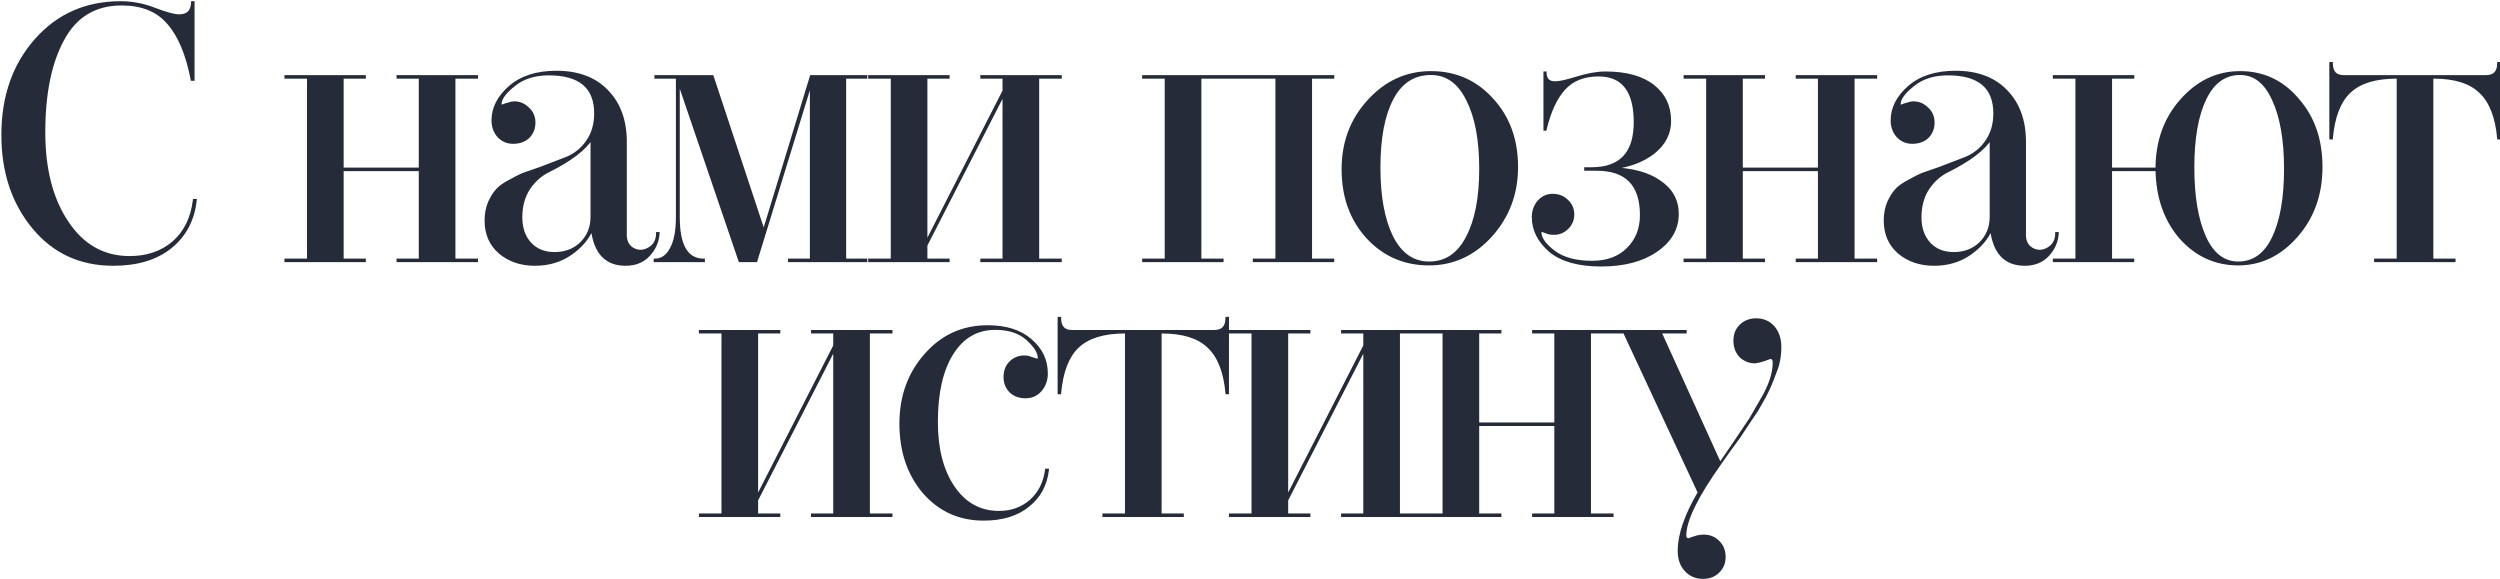 <?xml version="1.0" encoding="UTF-8"?> <svg xmlns="http://www.w3.org/2000/svg" width="824" height="191" viewBox="0 0 824 191" fill="none"> <path d="M63.969 65.96H64.449C63.729 72.52 60.969 77.72 56.169 81.56C51.449 85.32 45.169 87.2 37.329 87.2C26.449 87.2 17.649 83.12 10.929 74.96C4.209 66.8 0.849 56.64 0.849 44.48C0.849 31.84 4.489 21.4 11.769 13.16C19.049 4.92 28.369 0.8 39.729 0.8C43.569 0.8 47.329 1.52 51.009 2.96C54.769 4.4 57.449 5.12 59.049 5.12C61.849 5.12 63.289 3.68 63.369 0.8H63.729V26.24H63.249C61.649 17.92 59.049 11.72 55.449 7.64C51.929 3.48 46.809 1.4 40.089 1.4C31.369 1.4 24.929 5.28 20.769 13.04C16.609 20.64 14.529 30.84 14.529 43.64C14.529 55.8 17.089 65.68 22.209 73.28C27.329 80.96 34.169 84.8 42.729 84.8C48.489 84.8 53.289 83.16 57.129 79.88C60.969 76.52 63.249 71.88 63.969 65.96ZM157.148 25.16V25.52H149.708V85.64H157.148V86H131.108V85.64H138.428V56H112.868V85.64H120.188V86H94.148V85.64H101.588V25.52H94.148V25.16H120.188V25.52H112.868V55.64H138.428V25.52H131.108V25.16H157.148ZM216.639 76.88H216.999C216.839 79.6 215.799 82 213.879 84.08C211.959 86.16 209.399 87.2 206.199 87.2C199.719 87.2 196.039 83.28 195.159 75.44C193.799 78.64 191.439 81.4 188.079 83.72C184.719 86.04 180.799 87.2 176.319 87.2C171.679 87.2 167.799 85.88 164.679 83.24C161.639 80.6 160.119 77.08 160.119 72.68C160.119 70.52 160.479 68.56 161.199 66.8C161.999 65.04 162.839 63.68 163.719 62.72C164.599 61.68 166.039 60.64 168.039 59.6C170.039 58.48 171.559 57.72 172.599 57.32C173.719 56.92 175.559 56.28 178.119 55.4C181.959 53.96 184.879 52.84 186.879 52.04C189.679 50.84 191.919 49 193.599 46.52C195.359 43.96 196.239 40.92 196.239 37.4C196.239 28.76 191.119 24.44 180.879 24.44C176.239 24.44 172.439 25.64 169.479 28.04C166.439 30.44 164.919 32.52 164.919 34.28C164.919 34.68 165.119 34.88 165.519 34.88L166.119 34.64C166.519 34.48 167.039 34.32 167.679 34.16C168.319 33.92 168.919 33.8 169.479 33.8C171.239 33.8 172.759 34.44 174.039 35.72C175.399 36.92 176.079 38.48 176.079 40.4C176.079 42.32 175.439 43.92 174.159 45.2C172.879 46.4 171.199 47 169.119 47C167.199 47 165.599 46.32 164.319 44.96C163.039 43.52 162.399 41.76 162.399 39.68C162.399 35.6 164.279 31.92 168.039 28.64C171.799 25.36 176.919 23.72 183.399 23.72C190.519 23.72 196.079 25.8 200.079 29.96C204.159 34.12 206.199 39.72 206.199 46.76V76.76C206.039 79.24 206.839 81 208.599 82.04C210.359 83 212.119 82.96 213.879 81.92C215.719 80.88 216.639 79.2 216.639 76.88ZM195.039 71.48V45.56C192.799 49.16 188.079 52.76 180.879 56.36C178.239 57.64 176.039 59.6 174.279 62.24C172.599 64.88 171.759 68 171.759 71.6C171.759 75.2 172.759 78.08 174.759 80.24C176.759 82.4 179.439 83.48 182.799 83.48C186.319 83.48 189.239 82.36 191.559 80.12C193.879 77.8 195.039 74.92 195.039 71.48ZM285.454 25.16V25.52H278.494V85.64H285.454V86H260.134V85.64H267.334V27.08L249.214 86H243.814L223.654 26.84V71.6C223.654 80.96 226.414 85.64 231.934 85.64V86H215.854V85.64C218.094 85.64 219.854 84.44 221.134 82.04C222.494 79.64 223.174 76.16 223.174 71.6V25.52H216.094V25.16H234.814L251.734 76.28L267.334 25.16H285.454ZM349.551 25.16V25.52H342.111V85.64H349.551V86H323.511V85.64H330.831V30.92L305.271 80.84V85.64H312.591V86H286.551V85.64H293.991V25.52H286.551V25.16H312.591V25.52H305.271V80L330.831 29.96V25.52H323.511V25.16H349.551ZM439.371 25.16V25.52H432.051V85.64H439.371V86H413.331V85.64H420.771V25.52H395.571V85.64H402.891V86H376.851V85.64H384.291V25.52H376.851V25.16H439.371ZM471.63 23.84C479.79 23.84 486.55 26.84 491.91 32.84C497.27 38.68 499.95 46.08 499.95 55.04C499.95 63.84 497.11 71.4 491.43 77.72C485.75 83.96 478.95 87.08 471.03 87.08C462.87 87.08 456.07 84.12 450.63 78.2C445.27 72.28 442.59 64.8 442.59 55.76C442.59 46.88 445.43 39.36 451.11 33.2C456.79 26.96 463.63 23.84 471.63 23.84ZM471.63 24.32C466.03 24.32 461.79 27.04 458.91 32.48C456.03 37.92 454.59 45.48 454.59 55.16C454.59 64.76 455.99 72.4 458.79 78.08C461.67 83.76 465.75 86.6 471.03 86.6C476.47 86.6 480.63 83.84 483.51 78.32C486.47 72.8 487.95 65.24 487.95 55.64C487.95 46.04 486.51 38.44 483.63 32.84C480.83 27.16 476.83 24.32 471.63 24.32ZM509.119 42.68V23.96H509.359C509.359 26.12 510.439 27.2 512.599 27.2C513.959 27.2 516.319 26.68 519.679 25.64C523.279 24.52 526.439 23.96 529.159 23.96C535.959 23.96 541.199 25.4 544.879 28.28C548.559 31.16 550.399 35.04 550.399 39.92C550.399 44 548.599 47.48 544.999 50.36C541.399 53.16 536.679 54.88 530.839 55.52C537.799 55.68 543.199 57.12 547.039 59.84C550.959 62.48 552.919 66.04 552.919 70.52C552.919 75.4 550.599 79.44 545.959 82.64C541.319 85.84 535.239 87.44 527.719 87.44C520.359 87.44 514.759 85.88 510.919 82.76C507.159 79.48 505.279 75.76 505.279 71.6C505.279 69.6 505.879 67.88 507.079 66.44C508.359 65 509.919 64.28 511.759 64.28C513.679 64.28 515.279 64.92 516.559 66.2C517.839 67.4 518.479 68.88 518.479 70.64C518.479 72.48 517.839 74 516.559 75.2C515.359 76.4 513.879 77 512.119 77C511.159 77 510.319 76.84 509.599 76.52L508.279 76.04C507.879 76.04 507.679 76.24 507.679 76.64C507.679 78.56 509.199 80.68 512.239 83C515.279 85.24 519.439 86.36 524.719 86.36C529.679 86.36 533.599 84.92 536.479 82.04C539.439 79.16 540.919 75.44 540.919 70.88C540.919 60.88 536.039 55.88 526.279 55.88H522.559V55.52H524.599C534.119 55.52 538.879 50.44 538.879 40.28C538.879 29.96 534.879 24.8 526.879 24.8C522.079 24.8 518.319 26.28 515.599 29.24C512.879 32.2 510.799 36.68 509.359 42.68H509.119ZM618.309 25.16V25.52H610.869V85.64H618.309V86H592.269V85.64H599.589V56H574.029V85.64H581.349V86H555.309V85.64H562.749V25.52H555.309V25.16H581.349V25.52H574.029V55.64H599.589V25.52H592.269V25.16H618.309ZM677.8 76.88H678.16C678 79.6 676.96 82 675.04 84.08C673.12 86.16 670.56 87.2 667.36 87.2C660.88 87.2 657.2 83.28 656.32 75.44C654.96 78.64 652.6 81.4 649.24 83.72C645.88 86.04 641.96 87.2 637.48 87.2C632.84 87.2 628.96 85.88 625.84 83.24C622.8 80.6 621.28 77.08 621.28 72.68C621.28 70.52 621.64 68.56 622.36 66.8C623.16 65.04 624 63.68 624.88 62.72C625.76 61.68 627.2 60.64 629.2 59.6C631.2 58.48 632.72 57.72 633.76 57.32C634.88 56.92 636.72 56.28 639.28 55.4C643.12 53.96 646.04 52.84 648.04 52.04C650.84 50.84 653.08 49 654.76 46.52C656.52 43.96 657.4 40.92 657.4 37.4C657.4 28.76 652.28 24.44 642.04 24.44C637.4 24.44 633.6 25.64 630.64 28.04C627.6 30.44 626.08 32.52 626.08 34.28C626.08 34.68 626.28 34.88 626.68 34.88L627.28 34.64C627.68 34.48 628.2 34.32 628.84 34.16C629.48 33.92 630.08 33.8 630.64 33.8C632.4 33.8 633.92 34.44 635.2 35.72C636.56 36.92 637.24 38.48 637.24 40.4C637.24 42.32 636.6 43.92 635.32 45.2C634.04 46.4 632.36 47 630.28 47C628.36 47 626.76 46.32 625.48 44.96C624.2 43.52 623.56 41.76 623.56 39.68C623.56 35.6 625.44 31.92 629.2 28.64C632.96 25.36 638.08 23.72 644.56 23.72C651.68 23.72 657.24 25.8 661.24 29.96C665.32 34.12 667.36 39.72 667.36 46.76V76.76C667.2 79.24 668 81 669.76 82.04C671.52 83 673.28 82.96 675.04 81.92C676.88 80.88 677.8 79.2 677.8 76.88ZM656.2 71.48V45.56C653.96 49.16 649.24 52.76 642.04 56.36C639.4 57.64 637.2 59.6 635.44 62.24C633.76 64.88 632.92 68 632.92 71.6C632.92 75.2 633.92 78.08 635.92 80.24C637.92 82.4 640.6 83.48 643.96 83.48C647.48 83.48 650.4 82.36 652.72 80.12C655.04 77.8 656.2 74.92 656.2 71.48ZM695.735 25.52V55.64H710.855C710.855 46.68 713.535 39.16 718.895 33.08C724.335 26.92 730.815 23.84 738.335 23.84C746.015 23.84 752.375 26.84 757.415 32.84C762.535 38.68 765.095 46.08 765.095 55.04C765.095 64 762.415 71.56 757.055 77.72C751.615 83.96 745.175 87.08 737.735 87.08C730.135 87.08 723.735 84.12 718.535 78.2C713.575 72.36 711.015 64.96 710.855 56H695.735V85.64H703.055V86H677.015V85.64H684.455V25.52H677.015V25.16H703.055V25.52H695.735ZM737.735 86.6C742.775 86.6 746.615 83.84 749.255 78.32C751.895 72.8 753.215 65.24 753.215 55.64C753.215 46.12 751.895 38.52 749.255 32.84C746.695 27.16 743.055 24.32 738.335 24.32C733.295 24.32 729.455 27.08 726.815 32.6C724.175 38.04 722.855 45.56 722.855 55.16C722.855 64.76 724.135 72.4 726.695 78.08C729.255 83.76 732.935 86.6 737.735 86.6ZM823.467 20.84H823.827V45.56H823.467C822.827 38.52 820.827 33.44 817.467 30.32C814.187 27.12 809.067 25.52 802.107 25.52H801.627V85.64H808.947V86H782.907V85.64H790.347V25.52H789.867C782.907 25.52 777.747 27.12 774.387 30.32C771.107 33.44 769.147 38.52 768.507 45.56H768.147V20.84H768.507C768.507 23.72 769.827 25.16 772.467 25.16H819.387C822.107 25.16 823.467 23.72 823.467 20.84ZM293.753 109.16V109.52H286.313V169.64H293.753V170H267.713V169.64H275.033V114.92L249.473 164.84V169.64H256.793V170H230.753V169.64H238.193V109.52H230.753V109.16H256.793V109.52H249.473V164L275.033 113.96V109.52H267.713V109.16H293.753ZM344.844 154.88H345.324C344.764 159.84 342.604 163.8 338.844 166.76C335.164 169.72 330.284 171.2 324.204 171.2C316.204 171.2 309.604 168.2 304.404 162.2C299.364 156.2 296.844 148.68 296.844 139.64C296.844 130.68 299.564 123.12 305.004 116.96C310.444 110.72 317.284 107.6 325.524 107.6C331.604 107.6 336.364 109.12 339.804 112.16C343.244 115.12 344.964 118.76 344.964 123.08C344.964 125.32 344.284 127.2 342.924 128.72C341.644 130.16 340.004 130.88 338.004 130.88C336.004 130.88 334.364 130.28 333.084 129.08C331.804 127.8 331.164 126.2 331.164 124.28C331.164 122.28 331.764 120.68 332.964 119.48C334.244 118.2 335.804 117.56 337.644 117.56C338.044 117.56 338.444 117.6 338.844 117.68C339.244 117.76 339.604 117.88 339.924 118.04C340.244 118.12 340.524 118.2 340.764 118.28C341.084 118.36 341.324 118.44 341.484 118.52L341.724 118.64C342.204 118.64 342.444 118.4 342.444 117.92C342.444 116.16 341.164 114.12 338.604 111.8C336.044 109.48 332.524 108.32 328.044 108.32C322.044 108.32 317.324 111.04 313.884 116.48C310.444 121.92 308.724 129.44 308.724 139.04C308.724 147.92 310.564 155.08 314.244 160.52C318.004 166.04 323.004 168.8 329.244 168.8C333.324 168.8 336.804 167.56 339.684 165.08C342.564 162.52 344.284 159.12 344.844 154.88ZM404.309 104.84H404.669V129.56H404.309C403.669 122.52 401.669 117.44 398.309 114.32C395.029 111.12 389.909 109.52 382.949 109.52H382.469V169.64H389.789V170H363.749V169.64H371.189V109.52H370.709C363.749 109.52 358.589 111.12 355.229 114.32C351.949 117.44 349.989 122.52 349.349 129.56H348.989V104.84H349.349C349.349 107.72 350.669 109.16 353.309 109.16H400.229C402.949 109.16 404.309 107.72 404.309 104.84ZM468.461 109.16V109.52H461.021V169.64H468.461V170H442.421V169.64H449.741V114.92L424.181 164.84V169.64H431.501V170H405.461V169.64H412.901V109.52H405.461V109.16H431.501V109.52H424.181V164L449.741 113.96V109.52H442.421V109.16H468.461ZM531.423 109.16V109.52H523.983V169.64H531.423V170H505.383V169.64H512.703V140H487.143V169.64H494.463V170H468.423V169.64H475.863V109.52H468.423V109.16H494.463V109.52H487.143V139.64H512.703V109.52H505.383V109.16H531.423ZM578.808 105.32C581.208 105.32 583.128 106.16 584.568 107.84C586.008 109.52 586.728 111.68 586.728 114.32C586.728 117.44 586.208 120.2 585.168 122.6C583.968 125.96 582.728 128.8 581.448 131.12L579.048 135.32L576.048 139.76L573.288 143.96L570.048 148.4L567.168 152.48L571.848 145.64L577.008 137.96L580.608 131.72C583.328 127.16 584.688 123.08 584.688 119.48C584.688 118.44 584.288 117.92 583.488 117.92C583.408 117.92 582.728 118.16 581.448 118.64C580.248 119.04 579.248 119.28 578.448 119.36C576.608 119.36 575.008 118.72 573.648 117.44C572.368 116.08 571.728 114.36 571.728 112.28C571.728 110.28 572.368 108.64 573.648 107.36C575.008 106 576.728 105.32 578.808 105.32ZM555.528 109.52H547.248L566.928 152.84C559.248 163.64 555.408 171.52 555.408 176.48C555.408 177.36 555.808 177.8 556.608 177.8C556.688 177.8 557.008 177.68 557.568 177.44C558.128 177.28 558.768 177.08 559.488 176.84C560.288 176.68 560.968 176.6 561.528 176.6C563.448 176.6 565.048 177.24 566.328 178.52C567.688 179.8 568.368 181.48 568.368 183.56C568.368 185.56 567.688 187.2 566.328 188.48C565.048 189.76 563.368 190.4 561.288 190.4C558.968 190.4 557.048 189.56 555.528 187.88C554.088 186.28 553.368 184.16 553.368 181.52C553.368 176.24 555.568 169.84 559.968 162.32L535.368 109.52H529.008V109.16H555.528V109.52ZM566.928 152.84L567.048 152.6C567.048 152.52 567.088 152.48 567.168 152.48L566.928 152.84Z" fill="#252B38"></path> <path d="M63.969 65.96V65.56H63.614L63.572 65.912L63.969 65.96ZM64.449 65.96L64.846 66.004L64.895 65.56H64.449V65.96ZM56.169 81.56L56.418 81.873L56.419 81.872L56.169 81.56ZM10.929 74.96L11.237 74.706L11.237 74.706L10.929 74.96ZM11.769 13.16L11.469 12.895L11.469 12.895L11.769 13.16ZM51.009 2.96L50.863 3.333L50.865 3.334L51.009 2.96ZM63.369 0.8V0.4H62.98L62.969 0.789L63.369 0.8ZM63.729 0.8H64.129V0.4H63.729V0.8ZM63.729 26.24V26.64H64.129V26.24H63.729ZM63.249 26.24L62.856 26.316L62.918 26.64H63.249V26.24ZM55.449 7.64L55.143 7.898L55.149 7.905L55.449 7.64ZM20.769 13.04L21.119 13.232L21.121 13.229L20.769 13.04ZM22.209 73.28L22.541 73.058L22.54 73.056L22.209 73.28ZM57.129 79.88L57.388 80.184L57.392 80.181L57.129 79.88ZM63.969 66.36H64.449V65.56H63.969V66.36ZM64.051 65.916C63.342 72.379 60.629 77.479 55.919 81.248L56.419 81.872C61.308 77.961 64.116 72.661 64.846 66.004L64.051 65.916ZM55.919 81.247C51.289 84.936 45.105 86.8 37.329 86.8V87.6C45.232 87.6 51.608 85.704 56.418 81.873L55.919 81.247ZM37.329 86.8C26.564 86.8 17.879 82.77 11.237 74.706L10.62 75.214C17.418 83.47 26.333 87.6 37.329 87.6V86.8ZM11.237 74.706C4.585 66.628 1.249 56.562 1.249 44.48H0.449C0.449 56.718 3.832 66.972 10.62 75.214L11.237 74.706ZM1.249 44.48C1.249 31.922 4.863 21.581 12.068 13.425L11.469 12.895C4.115 21.219 0.449 31.758 0.449 44.48H1.249ZM12.068 13.425C19.27 5.274 28.479 1.2 39.729 1.2V0.4C28.258 0.4 18.828 4.566 11.469 12.895L12.068 13.425ZM39.729 1.2C43.517 1.2 47.228 1.91 50.863 3.332L51.154 2.587C47.429 1.13 43.62 0.4 39.729 0.4V1.2ZM50.865 3.334C54.622 4.772 57.366 5.52 59.049 5.52V4.72C57.531 4.72 54.915 4.028 51.152 2.586L50.865 3.334ZM59.049 5.52C60.514 5.52 61.692 5.142 62.511 4.323C63.329 3.505 63.727 2.311 63.769 0.811L62.969 0.789C62.93 2.169 62.568 3.135 61.946 3.757C61.325 4.378 60.383 4.72 59.049 4.72V5.52ZM63.369 1.2H63.729V0.4H63.369V1.2ZM63.329 0.8V26.24H64.129V0.8H63.329ZM63.729 25.84H63.249V26.64H63.729V25.84ZM63.641 26.165C62.035 17.81 59.415 11.531 55.748 7.375L55.149 7.905C58.682 11.909 61.262 18.03 62.856 26.316L63.641 26.165ZM55.754 7.382C52.141 3.111 46.896 1 40.089 1V1.8C46.721 1.8 51.717 3.849 55.143 7.898L55.754 7.382ZM40.089 1C35.668 1 31.804 1.984 28.512 3.967C25.221 5.95 22.524 8.919 20.416 12.851L21.121 13.229C23.173 9.401 25.776 6.55 28.925 4.653C32.073 2.756 35.79 1.8 40.089 1.8V1ZM20.418 12.848C16.214 20.528 14.129 30.803 14.129 43.64H14.929C14.929 30.877 17.003 20.752 21.119 13.232L20.418 12.848ZM14.129 43.64C14.129 55.854 16.7 65.819 21.877 73.504L22.54 73.056C17.477 65.541 14.929 55.746 14.929 43.64H14.129ZM21.876 73.502C27.063 81.283 34.023 85.2 42.729 85.2V84.4C34.314 84.4 27.594 80.637 22.541 73.058L21.876 73.502ZM42.729 85.2C48.57 85.2 53.466 83.535 57.388 80.184L56.869 79.576C53.111 82.785 48.408 84.4 42.729 84.4V85.2ZM57.392 80.181C61.319 76.745 63.636 72.009 64.366 66.008L63.572 65.912C62.861 71.751 60.619 76.295 56.865 79.579L57.392 80.181ZM157.148 25.16H157.548V24.76H157.148V25.16ZM157.148 25.52V25.92H157.548V25.52H157.148ZM149.708 25.52V25.12H149.308V25.52H149.708ZM149.708 85.64H149.308V86.04H149.708V85.64ZM157.148 85.64H157.548V85.24H157.148V85.64ZM157.148 86V86.4H157.548V86H157.148ZM131.108 86H130.708V86.4H131.108V86ZM131.108 85.64V85.24H130.708V85.64H131.108ZM138.428 85.64V86.04H138.828V85.64H138.428ZM138.428 56H138.828V55.6H138.428V56ZM112.868 56V55.6H112.468V56H112.868ZM112.868 85.64H112.468V86.04H112.868V85.64ZM120.188 85.64H120.588V85.24H120.188V85.64ZM120.188 86V86.4H120.588V86H120.188ZM94.148 86H93.748V86.4H94.148V86ZM94.148 85.64V85.24H93.748V85.64H94.148ZM101.588 85.64V86.04H101.988V85.64H101.588ZM101.588 25.52H101.988V25.12H101.588V25.52ZM94.148 25.52H93.748V25.92H94.148V25.52ZM94.148 25.16V24.76H93.748V25.16H94.148ZM120.188 25.16H120.588V24.76H120.188V25.16ZM120.188 25.52V25.92H120.588V25.52H120.188ZM112.868 25.52V25.12H112.468V25.52H112.868ZM112.868 55.64H112.468V56.04H112.868V55.64ZM138.428 55.64V56.04H138.828V55.64H138.428ZM138.428 25.52H138.828V25.12H138.428V25.52ZM131.108 25.52H130.708V25.92H131.108V25.52ZM131.108 25.16V24.76H130.708V25.16H131.108ZM156.748 25.16V25.52H157.548V25.16H156.748ZM157.148 25.12H149.708V25.92H157.148V25.12ZM149.308 25.52V85.64H150.108V25.52H149.308ZM149.708 86.04H157.148V85.24H149.708V86.04ZM156.748 85.64V86H157.548V85.64H156.748ZM157.148 85.6H131.108V86.4H157.148V85.6ZM131.508 86V85.64H130.708V86H131.508ZM131.108 86.04H138.428V85.24H131.108V86.04ZM138.828 85.64V56H138.028V85.64H138.828ZM138.428 55.6H112.868V56.4H138.428V55.6ZM112.468 56V85.64H113.268V56H112.468ZM112.868 86.04H120.188V85.24H112.868V86.04ZM119.788 85.64V86H120.588V85.64H119.788ZM120.188 85.6H94.148V86.4H120.188V85.6ZM94.548 86V85.64H93.748V86H94.548ZM94.148 86.04H101.588V85.24H94.148V86.04ZM101.988 85.64V25.52H101.188V85.64H101.988ZM101.588 25.12H94.148V25.92H101.588V25.12ZM94.548 25.52V25.16H93.748V25.52H94.548ZM94.148 25.56H120.188V24.76H94.148V25.56ZM119.788 25.16V25.52H120.588V25.16H119.788ZM120.188 25.12H112.868V25.92H120.188V25.12ZM112.468 25.52V55.64H113.268V25.52H112.468ZM112.868 56.04H138.428V55.24H112.868V56.04ZM138.828 55.64V25.52H138.028V55.64H138.828ZM138.428 25.12H131.108V25.92H138.428V25.12ZM131.508 25.52V25.16H130.708V25.52H131.508ZM131.108 25.56H157.148V24.76H131.108V25.56ZM216.639 76.88V76.48H216.239V76.88H216.639ZM216.999 76.88L217.398 76.903L217.423 76.48H216.999V76.88ZM213.879 84.08L214.173 84.351L213.879 84.08ZM195.159 75.44L195.556 75.395L195.386 73.882L194.79 75.284L195.159 75.44ZM188.079 83.72L188.306 84.049L188.306 84.049L188.079 83.72ZM164.679 83.24L164.416 83.542L164.42 83.545L164.679 83.24ZM161.199 66.8L160.834 66.635L160.831 66.641L160.828 66.648L161.199 66.8ZM163.719 62.72L164.013 62.99L164.019 62.984L164.024 62.978L163.719 62.72ZM168.039 59.6L168.223 59.955L168.234 59.949L168.039 59.6ZM172.599 57.32L172.464 56.943L172.455 56.947L172.599 57.32ZM178.119 55.4L178.249 55.778L178.259 55.775L178.119 55.4ZM186.879 52.04L187.027 52.411L187.036 52.408L186.879 52.04ZM193.599 46.52L193.269 46.293L193.267 46.296L193.599 46.52ZM169.479 28.04L169.726 28.354L169.731 28.351L169.479 28.04ZM165.519 34.88V35.28H165.596L165.667 35.251L165.519 34.88ZM166.119 34.64L165.97 34.269L165.97 34.269L166.119 34.64ZM167.679 34.16L167.776 34.548L167.798 34.542L167.819 34.535L167.679 34.16ZM174.039 35.72L173.756 36.003L173.765 36.012L173.774 36.02L174.039 35.72ZM174.159 45.2L174.432 45.492L174.441 45.483L174.159 45.2ZM164.319 44.96L164.02 45.226L164.027 45.234L164.319 44.96ZM168.039 28.64L168.302 28.941L168.302 28.941L168.039 28.64ZM200.079 29.96L199.79 30.237L199.793 30.24L200.079 29.96ZM206.199 76.76L206.598 76.786L206.599 76.773V76.76H206.199ZM208.599 82.04L208.395 82.385L208.407 82.391L208.599 82.04ZM213.879 81.92L213.682 81.572L213.675 81.576L213.879 81.92ZM195.039 45.56H195.439V44.16L194.699 45.349L195.039 45.56ZM180.879 56.36L181.053 56.72L181.057 56.718L180.879 56.36ZM174.279 62.24L173.946 62.018L173.941 62.025L174.279 62.24ZM174.759 80.24L174.465 80.512L174.465 80.512L174.759 80.24ZM191.559 80.12L191.836 80.408L191.841 80.403L191.559 80.12ZM216.639 77.28H216.999V76.48H216.639V77.28ZM216.599 76.856C216.445 79.48 215.445 81.794 213.585 83.809L214.173 84.351C216.153 82.206 217.232 79.72 217.398 76.903L216.599 76.856ZM213.585 83.809C211.751 85.796 209.303 86.8 206.199 86.8V87.6C209.494 87.6 212.167 86.525 214.173 84.351L213.585 83.809ZM206.199 86.8C203.045 86.8 200.619 85.849 198.87 83.986C197.111 82.112 195.991 79.268 195.556 75.395L194.761 75.485C195.206 79.452 196.366 82.487 198.287 84.534C200.218 86.591 202.873 87.6 206.199 87.6V86.8ZM194.79 75.284C193.465 78.402 191.16 81.106 187.851 83.391L188.306 84.049C191.717 81.694 194.132 78.878 195.527 75.597L194.79 75.284ZM187.851 83.391C184.565 85.66 180.726 86.8 176.319 86.8V87.6C180.872 87.6 184.873 86.42 188.306 84.049L187.851 83.391ZM176.319 86.8C171.76 86.8 167.975 85.505 164.937 82.935L164.42 83.545C167.622 86.255 171.598 87.6 176.319 87.6V86.8ZM164.941 82.938C161.997 80.382 160.519 76.976 160.519 72.68H159.719C159.719 77.184 161.28 80.818 164.416 83.542L164.941 82.938ZM160.519 72.68C160.519 70.565 160.871 68.657 161.569 66.951L160.828 66.648C160.086 68.463 159.719 70.475 159.719 72.68H160.519ZM161.563 66.966C162.353 65.227 163.172 63.908 164.013 62.99L163.424 62.45C162.505 63.452 161.644 64.853 160.834 66.635L161.563 66.966ZM164.024 62.978C164.855 61.996 166.243 60.984 168.223 59.955L167.854 59.245C165.834 60.295 164.342 61.364 163.413 62.462L164.024 62.978ZM168.234 59.949C170.231 58.831 171.73 58.083 172.742 57.693L172.455 56.947C171.387 57.358 169.846 58.129 167.843 59.251L168.234 59.949ZM172.733 57.697C173.851 57.298 175.689 56.658 178.249 55.778L177.989 55.022C175.428 55.902 173.587 56.542 172.464 56.943L172.733 57.697ZM178.259 55.775C182.1 54.334 185.023 53.213 187.027 52.411L186.73 51.669C184.734 52.467 181.817 53.586 177.978 55.026L178.259 55.775ZM187.036 52.408C189.905 51.178 192.206 49.289 193.93 46.744L193.267 46.296C191.631 48.711 189.452 50.502 186.721 51.672L187.036 52.408ZM193.928 46.747C195.74 44.111 196.639 40.99 196.639 37.4H195.839C195.839 40.85 194.977 43.809 193.269 46.293L193.928 46.747ZM196.639 37.4C196.639 32.999 195.331 29.631 192.657 27.374C189.995 25.128 186.045 24.04 180.879 24.04V24.84C185.952 24.84 189.682 25.912 192.141 27.986C194.586 30.049 195.839 33.161 195.839 37.4H196.639ZM180.879 24.04C176.168 24.04 172.272 25.26 169.227 27.729L169.731 28.351C172.605 26.02 176.31 24.84 180.879 24.84V24.04ZM169.231 27.726C167.695 28.938 166.525 30.084 165.736 31.164C164.948 32.242 164.519 33.284 164.519 34.28H165.319C165.319 33.516 165.649 32.638 166.382 31.636C167.112 30.636 168.222 29.542 169.726 28.354L169.231 27.726ZM164.519 34.28C164.519 34.542 164.584 34.811 164.786 35.013C164.987 35.214 165.257 35.28 165.519 35.28V34.48C165.451 34.48 165.408 34.471 165.383 34.463C165.359 34.455 165.353 34.448 165.351 34.447C165.35 34.446 165.343 34.439 165.336 34.416C165.327 34.391 165.319 34.348 165.319 34.28H164.519ZM165.667 35.251L166.267 35.011L165.97 34.269L165.37 34.509L165.667 35.251ZM166.267 35.011C166.644 34.861 167.145 34.706 167.776 34.548L167.582 33.772C166.932 33.934 166.393 34.099 165.97 34.269L166.267 35.011ZM167.819 34.535C168.424 34.308 168.976 34.2 169.479 34.2V33.4C168.861 33.4 168.213 33.532 167.538 33.785L167.819 34.535ZM169.479 34.2C171.129 34.2 172.548 34.795 173.756 36.003L174.321 35.437C172.969 34.084 171.348 33.4 169.479 33.4V34.2ZM173.774 36.02C175.042 37.139 175.679 38.587 175.679 40.4H176.479C176.479 38.373 175.755 36.701 174.303 35.42L173.774 36.02ZM175.679 40.4C175.679 42.221 175.076 43.717 173.876 44.917L174.441 45.483C175.801 44.123 176.479 42.419 176.479 40.4H175.679ZM173.885 44.908C172.693 46.026 171.117 46.6 169.119 46.6V47.4C171.28 47.4 173.065 46.774 174.432 45.492L173.885 44.908ZM169.119 46.6C167.305 46.6 165.812 45.963 164.61 44.686L164.027 45.234C165.385 46.677 167.092 47.4 169.119 47.4V46.6ZM164.618 44.694C163.408 43.334 162.799 41.67 162.799 39.68H161.999C161.999 41.849 162.669 43.706 164.02 45.226L164.618 44.694ZM162.799 39.68C162.799 35.741 164.608 32.164 168.302 28.941L167.776 28.339C163.95 31.676 161.999 35.459 161.999 39.68H162.799ZM168.302 28.941C171.969 25.742 176.986 24.12 183.399 24.12V23.32C176.851 23.32 171.628 24.978 167.776 28.339L168.302 28.941ZM183.399 24.12C190.437 24.12 195.883 26.173 199.79 30.237L200.367 29.683C196.275 25.427 190.6 23.32 183.399 23.32V24.12ZM199.793 30.24C203.785 34.31 205.799 39.801 205.799 46.76H206.599C206.599 39.639 204.532 33.93 200.364 29.68L199.793 30.24ZM205.799 46.76V76.76H206.599V46.76H205.799ZM205.799 76.734C205.632 79.326 206.475 81.25 208.395 82.384L208.802 81.696C207.202 80.75 206.445 79.154 206.598 76.786L205.799 76.734ZM208.407 82.391C210.294 83.42 212.204 83.374 214.082 82.264L213.675 81.576C212.033 82.546 210.423 82.58 208.79 81.689L208.407 82.391ZM214.075 82.268C216.055 81.149 217.039 79.327 217.039 76.88H216.239C216.239 79.073 215.382 80.611 213.682 81.572L214.075 82.268ZM195.439 71.48V45.56H194.639V71.48H195.439ZM194.699 45.349C192.52 48.851 187.884 52.41 180.7 56.002L181.057 56.718C188.274 53.11 193.078 49.469 195.378 45.771L194.699 45.349ZM180.704 56C177.995 57.314 175.742 59.324 173.946 62.018L174.611 62.462C176.335 59.876 178.482 57.966 181.053 56.72L180.704 56ZM173.941 62.025C172.214 64.739 171.359 67.936 171.359 71.6H172.159C172.159 68.064 172.983 65.021 174.616 62.455L173.941 62.025ZM171.359 71.6C171.359 75.277 172.382 78.262 174.465 80.512L175.052 79.968C173.135 77.898 172.159 75.123 172.159 71.6H171.359ZM174.465 80.512C176.552 82.765 179.345 83.88 182.799 83.88V83.08C179.533 83.08 176.965 82.035 175.052 79.968L174.465 80.512ZM182.799 83.88C186.412 83.88 189.435 82.727 191.836 80.408L191.281 79.832C189.042 81.993 186.225 83.08 182.799 83.08V83.88ZM191.841 80.403C194.24 78.004 195.439 75.02 195.439 71.48H194.639C194.639 74.82 193.517 77.596 191.276 79.837L191.841 80.403ZM285.454 25.16H285.854V24.76H285.454V25.16ZM285.454 25.52V25.92H285.854V25.52H285.454ZM278.494 25.52V25.12H278.094V25.52H278.494ZM278.494 85.64H278.094V86.04H278.494V85.64ZM285.454 85.64H285.854V85.24H285.454V85.64ZM285.454 86V86.4H285.854V86H285.454ZM260.134 86H259.734V86.4H260.134V86ZM260.134 85.64V85.24H259.734V85.64H260.134ZM267.334 85.64V86.04H267.734V85.64H267.334ZM267.334 27.08H267.734L266.952 26.962L267.334 27.08ZM249.214 86V86.4H249.509L249.596 86.118L249.214 86ZM243.814 86L243.435 86.129L243.528 86.4H243.814V86ZM223.654 26.84L224.033 26.711L223.254 26.84H223.654ZM231.934 85.64H232.334V85.24H231.934V85.64ZM231.934 86V86.4H232.334V86H231.934ZM215.854 86H215.454V86.4H215.854V86ZM215.854 85.64V85.24H215.454V85.64H215.854ZM221.134 82.04L220.786 81.843L220.781 81.852L221.134 82.04ZM223.174 25.52H223.574V25.12H223.174V25.52ZM216.094 25.52H215.694V25.92H216.094V25.52ZM216.094 25.16V24.76H215.694V25.16H216.094ZM234.814 25.16L235.194 25.034L235.103 24.76H234.814V25.16ZM251.734 76.28L251.354 76.406L251.749 77.6L252.117 76.397L251.734 76.28ZM267.334 25.16V24.76H267.038L266.951 25.043L267.334 25.16ZM285.054 25.16V25.52H285.854V25.16H285.054ZM285.454 25.12H278.494V25.92H285.454V25.12ZM278.094 25.52V85.64H278.894V25.52H278.094ZM278.494 86.04H285.454V85.24H278.494V86.04ZM285.054 85.64V86H285.854V85.64H285.054ZM285.454 85.6H260.134V86.4H285.454V85.6ZM260.534 86V85.64H259.734V86H260.534ZM260.134 86.04H267.334V85.24H260.134V86.04ZM267.734 85.64V27.08H266.934V85.64H267.734ZM266.952 26.962L248.832 85.882L249.596 86.118L267.716 27.198L266.952 26.962ZM249.214 85.6H243.814V86.4H249.214V85.6ZM244.193 85.871L224.033 26.711L223.275 26.969L243.435 86.129L244.193 85.871ZM223.254 26.84V71.6H224.054V26.84H223.254ZM223.254 71.6C223.254 76.306 223.945 79.902 225.379 82.333C226.833 84.797 229.035 86.04 231.934 86.04V85.24C229.313 85.24 227.375 84.142 226.068 81.927C224.742 79.678 224.054 76.254 224.054 71.6H223.254ZM231.534 85.64V86H232.334V85.64H231.534ZM231.934 85.6H215.854V86.4H231.934V85.6ZM216.254 86V85.64H215.454V86H216.254ZM215.854 86.04C218.276 86.04 220.155 84.725 221.487 82.228L220.781 81.852C219.553 84.155 217.912 85.24 215.854 85.24V86.04ZM221.482 82.237C222.891 79.75 223.574 76.189 223.574 71.6H222.774C222.774 76.131 222.096 79.53 220.786 81.843L221.482 82.237ZM223.574 71.6V25.52H222.774V71.6H223.574ZM223.174 25.12H216.094V25.92H223.174V25.12ZM216.494 25.52V25.16H215.694V25.52H216.494ZM216.094 25.56H234.814V24.76H216.094V25.56ZM234.434 25.286L251.354 76.406L252.114 76.154L235.194 25.034L234.434 25.286ZM252.117 76.397L267.717 25.277L266.951 25.043L251.351 76.163L252.117 76.397ZM267.334 25.56H285.454V24.76H267.334V25.56ZM349.551 25.16H349.951V24.76H349.551V25.16ZM349.551 25.52V25.92H349.951V25.52H349.551ZM342.111 25.52V25.12H341.711V25.52H342.111ZM342.111 85.64H341.711V86.04H342.111V85.64ZM349.551 85.64H349.951V85.24H349.551V85.64ZM349.551 86V86.4H349.951V86H349.551ZM323.511 86H323.111V86.4H323.511V86ZM323.511 85.64V85.24H323.111V85.64H323.511ZM330.831 85.64V86.04H331.231V85.64H330.831ZM330.831 30.92H331.231L330.475 30.738L330.831 30.92ZM305.271 80.84L304.915 80.658L304.871 80.743V80.84H305.271ZM305.271 85.64H304.871V86.04H305.271V85.64ZM312.591 85.64H312.991V85.24H312.591V85.64ZM312.591 86V86.4H312.991V86H312.591ZM286.551 86H286.151V86.4H286.551V86ZM286.551 85.64V85.24H286.151V85.64H286.551ZM293.991 85.64V86.04H294.391V85.64H293.991ZM293.991 25.52H294.391V25.12H293.991V25.52ZM286.551 25.52H286.151V25.92H286.551V25.52ZM286.551 25.16V24.76H286.151V25.16H286.551ZM312.591 25.16H312.991V24.76H312.591V25.16ZM312.591 25.52V25.92H312.991V25.52H312.591ZM305.271 25.52V25.12H304.871V25.52H305.271ZM305.271 80H304.871L305.627 80.182L305.271 80ZM330.831 29.96L331.187 30.142L331.231 30.056V29.96H330.831ZM330.831 25.52H331.231V25.12H330.831V25.52ZM323.511 25.52H323.111V25.92H323.511V25.52ZM323.511 25.16V24.76H323.111V25.16H323.511ZM349.151 25.16V25.52H349.951V25.16H349.151ZM349.551 25.12H342.111V25.92H349.551V25.12ZM341.711 25.52V85.64H342.511V25.52H341.711ZM342.111 86.04H349.551V85.24H342.111V86.04ZM349.151 85.64V86H349.951V85.64H349.151ZM349.551 85.6H323.511V86.4H349.551V85.6ZM323.911 86V85.64H323.111V86H323.911ZM323.511 86.04H330.831V85.24H323.511V86.04ZM331.231 85.64V30.92H330.431V85.64H331.231ZM330.475 30.738L304.915 80.658L305.627 81.022L331.187 31.102L330.475 30.738ZM304.871 80.84V85.64H305.671V80.84H304.871ZM305.271 86.04H312.591V85.24H305.271V86.04ZM312.191 85.64V86H312.991V85.64H312.191ZM312.591 85.6H286.551V86.4H312.591V85.6ZM286.951 86V85.64H286.151V86H286.951ZM286.551 86.04H293.991V85.24H286.551V86.04ZM294.391 85.64V25.52H293.591V85.64H294.391ZM293.991 25.12H286.551V25.92H293.991V25.12ZM286.951 25.52V25.16H286.151V25.52H286.951ZM286.551 25.56H312.591V24.76H286.551V25.56ZM312.191 25.16V25.52H312.991V25.16H312.191ZM312.591 25.12H305.271V25.92H312.591V25.12ZM304.871 25.52V80H305.671V25.52H304.871ZM305.627 80.182L331.187 30.142L330.475 29.778L304.915 79.818L305.627 80.182ZM331.231 29.96V25.52H330.431V29.96H331.231ZM330.831 25.12H323.511V25.92H330.831V25.12ZM323.911 25.52V25.16H323.111V25.52H323.911ZM323.511 25.56H349.551V24.76H323.511V25.56ZM439.371 25.16H439.771V24.76H439.371V25.16ZM439.371 25.52V25.92H439.771V25.52H439.371ZM432.051 25.52V25.12H431.651V25.52H432.051ZM432.051 85.64H431.651V86.04H432.051V85.64ZM439.371 85.64H439.771V85.24H439.371V85.64ZM439.371 86V86.4H439.771V86H439.371ZM413.331 86H412.931V86.4H413.331V86ZM413.331 85.64V85.24H412.931V85.64H413.331ZM420.771 85.64V86.04H421.171V85.64H420.771ZM420.771 25.52H421.171V25.12H420.771V25.52ZM395.571 25.52V25.12H395.171V25.52H395.571ZM395.571 85.64H395.171V86.04H395.571V85.64ZM402.891 85.64H403.291V85.24H402.891V85.64ZM402.891 86V86.4H403.291V86H402.891ZM376.851 86H376.451V86.4H376.851V86ZM376.851 85.64V85.24H376.451V85.64H376.851ZM384.291 85.64V86.04H384.691V85.64H384.291ZM384.291 25.52H384.691V25.12H384.291V25.52ZM376.851 25.52H376.451V25.92H376.851V25.52ZM376.851 25.16V24.76H376.451V25.16H376.851ZM438.971 25.16V25.52H439.771V25.16H438.971ZM439.371 25.12H432.051V25.92H439.371V25.12ZM431.651 25.52V85.64H432.451V25.52H431.651ZM432.051 86.04H439.371V85.24H432.051V86.04ZM438.971 85.64V86H439.771V85.64H438.971ZM439.371 85.6H413.331V86.4H439.371V85.6ZM413.731 86V85.64H412.931V86H413.731ZM413.331 86.04H420.771V85.24H413.331V86.04ZM421.171 85.64V25.52H420.371V85.64H421.171ZM420.771 25.12H395.571V25.92H420.771V25.12ZM395.171 25.52V85.64H395.971V25.52H395.171ZM395.571 86.04H402.891V85.24H395.571V86.04ZM402.491 85.64V86H403.291V85.64H402.491ZM402.891 85.6H376.851V86.4H402.891V85.6ZM377.251 86V85.64H376.451V86H377.251ZM376.851 86.04H384.291V85.24H376.851V86.04ZM384.691 85.64V25.52H383.891V85.64H384.691ZM384.291 25.12H376.851V25.92H384.291V25.12ZM377.251 25.52V25.16H376.451V25.52H377.251ZM376.851 25.56H439.371V24.76H376.851V25.56ZM491.91 32.84L491.612 33.106L491.615 33.111L491.91 32.84ZM491.43 77.72L491.726 77.989L491.728 77.987L491.43 77.72ZM450.63 78.2L450.334 78.469L450.336 78.471L450.63 78.2ZM451.11 33.2L451.404 33.471L451.406 33.469L451.11 33.2ZM458.79 78.08L458.431 78.257L458.433 78.261L458.79 78.08ZM483.51 78.32L483.158 78.131L483.156 78.135L483.51 78.32ZM483.63 32.84L483.271 33.017L483.274 33.023L483.63 32.84ZM471.63 24.24C479.678 24.24 486.329 27.193 491.612 33.106L492.208 32.574C486.771 26.487 479.902 23.44 471.63 23.44V24.24ZM491.615 33.111C496.899 38.867 499.55 46.166 499.55 55.04H500.35C500.35 45.994 497.642 38.493 492.205 32.569L491.615 33.111ZM499.55 55.04C499.55 63.745 496.744 71.209 491.133 77.453L491.728 77.987C497.476 71.591 500.35 63.935 500.35 55.04H499.55ZM491.134 77.451C485.525 83.614 478.83 86.68 471.03 86.68V87.48C479.071 87.48 485.976 84.306 491.726 77.989L491.134 77.451ZM471.03 86.68C462.98 86.68 456.288 83.766 450.925 77.929L450.336 78.471C455.853 84.475 462.76 87.48 471.03 87.48V86.68ZM450.927 77.931C445.642 72.095 442.99 64.715 442.99 55.76H442.19C442.19 64.885 444.898 72.465 450.334 78.469L450.927 77.931ZM442.99 55.76C442.99 46.974 445.797 39.553 451.404 33.471L450.816 32.929C445.064 39.167 442.19 46.786 442.19 55.76H442.99ZM451.406 33.469C457.015 27.307 463.75 24.24 471.63 24.24V23.44C463.511 23.44 456.565 26.613 450.814 32.931L451.406 33.469ZM471.63 23.92C468.762 23.92 466.226 24.617 464.034 26.023C461.845 27.428 460.022 29.525 458.557 32.293L459.264 32.667C460.679 29.995 462.416 28.012 464.466 26.697C466.515 25.383 468.898 24.72 471.63 24.72V23.92ZM458.557 32.293C455.634 37.814 454.19 45.449 454.19 55.16H454.99C454.99 45.511 456.427 38.026 459.264 32.667L458.557 32.293ZM454.19 55.16C454.19 64.793 455.594 72.501 458.431 78.257L459.149 77.903C456.386 72.299 454.99 64.728 454.99 55.16H454.19ZM458.433 78.261C459.895 81.144 461.674 83.331 463.782 84.798C465.893 86.268 468.314 87 471.03 87V86.2C468.467 86.2 466.207 85.512 464.239 84.142C462.266 82.769 460.565 80.696 459.147 77.899L458.433 78.261ZM471.03 87C473.821 87 476.3 86.291 478.451 84.863C480.6 83.438 482.401 81.31 483.865 78.505L483.156 78.135C481.739 80.85 480.02 82.862 478.009 84.197C476 85.529 473.679 86.2 471.03 86.2V87ZM483.863 78.509C486.866 72.908 488.35 65.274 488.35 55.64H487.55C487.55 65.206 486.074 72.692 483.158 78.131L483.863 78.509ZM488.35 55.64C488.35 46.007 486.906 38.336 483.986 32.657L483.274 33.023C486.114 38.544 487.55 46.073 487.55 55.64H488.35ZM483.989 32.663C482.568 29.78 480.829 27.592 478.762 26.124C476.69 24.653 474.308 23.92 471.63 23.92V24.72C474.152 24.72 476.37 25.407 478.299 26.776C480.231 28.148 481.892 30.22 483.271 33.017L483.989 32.663ZM509.119 42.68H508.719V43.08H509.119V42.68ZM509.119 23.96V23.56H508.719V23.96H509.119ZM509.359 23.96H509.759V23.56H509.359V23.96ZM519.679 25.64L519.797 26.022L519.798 26.022L519.679 25.64ZM544.879 28.28L545.125 27.965L545.125 27.965L544.879 28.28ZM544.999 50.36L545.245 50.676L545.249 50.672L544.999 50.36ZM530.839 55.52L530.795 55.122L530.83 55.92L530.839 55.52ZM547.039 59.84L546.808 60.166L546.816 60.172L547.039 59.84ZM545.959 82.64L546.186 82.969L546.186 82.969L545.959 82.64ZM510.919 82.76L510.656 83.062L510.667 83.07L510.919 82.76ZM507.079 66.44L506.78 66.174L506.772 66.184L507.079 66.44ZM516.559 66.2L516.276 66.483L516.285 66.492L516.559 66.2ZM516.559 75.2L516.285 74.908L516.276 74.917L516.559 75.2ZM509.599 76.52L509.761 76.154L509.749 76.149L509.736 76.144L509.599 76.52ZM508.279 76.04L508.416 75.664L508.349 75.64H508.279V76.04ZM512.239 83L511.996 83.318L512.002 83.322L512.239 83ZM536.479 82.04L536.2 81.753L536.196 81.757L536.479 82.04ZM522.559 55.88H522.159V56.28H522.559V55.88ZM522.559 55.52V55.12H522.159V55.52H522.559ZM515.599 29.24L515.893 29.511L515.893 29.511L515.599 29.24ZM509.359 42.68V43.08H509.674L509.748 42.773L509.359 42.68ZM509.519 42.68V23.96H508.719V42.68H509.519ZM509.119 24.36H509.359V23.56H509.119V24.36ZM508.959 23.96C508.959 25.102 509.245 26.031 509.886 26.673C510.528 27.314 511.457 27.6 512.599 27.6V26.8C511.581 26.8 510.89 26.546 510.452 26.107C510.013 25.669 509.759 24.978 509.759 23.96H508.959ZM512.599 27.6C514.027 27.6 516.441 27.061 519.797 26.022L519.561 25.258C516.197 26.299 513.891 26.8 512.599 26.8V27.6ZM519.798 26.022C523.373 24.91 526.491 24.36 529.159 24.36V23.56C526.386 23.56 523.185 24.13 519.56 25.258L519.798 26.022ZM529.159 24.36C535.909 24.36 541.049 25.79 544.632 28.595L545.125 27.965C541.349 25.01 536.009 23.56 529.159 23.56V24.36ZM544.632 28.595C548.211 31.395 549.999 35.157 549.999 39.92H550.799C550.799 34.923 548.907 30.925 545.125 27.965L544.632 28.595ZM549.999 39.92C549.999 43.862 548.268 47.232 544.749 50.048L545.249 50.672C548.93 47.728 550.799 44.138 550.799 39.92H549.999ZM544.753 50.044C541.226 52.787 536.583 54.488 530.795 55.122L530.883 55.918C536.775 55.272 541.571 53.533 545.245 50.676L544.753 50.044ZM530.83 55.92C537.746 56.079 543.057 57.51 546.808 60.166L547.27 59.514C543.341 56.73 537.852 55.281 530.848 55.12L530.83 55.92ZM546.816 60.172C550.632 62.742 552.519 66.182 552.519 70.52H553.319C553.319 65.898 551.286 62.218 547.262 59.508L546.816 60.172ZM552.519 70.52C552.519 75.247 550.283 79.172 545.732 82.311L546.186 82.969C550.915 79.708 553.319 75.553 553.319 70.52H552.519ZM545.732 82.311C541.178 85.451 535.184 87.04 527.719 87.04V87.84C535.293 87.84 541.46 86.228 546.186 82.969L545.732 82.311ZM527.719 87.04C520.408 87.04 514.912 85.489 511.171 82.45L510.667 83.07C514.606 86.271 520.31 87.84 527.719 87.84V87.04ZM511.182 82.459C507.49 79.238 505.679 75.621 505.679 71.6H504.879C504.879 75.899 506.828 79.722 510.656 83.061L511.182 82.459ZM505.679 71.6C505.679 69.687 506.25 68.059 507.386 66.696L506.772 66.184C505.508 67.701 504.879 69.513 504.879 71.6H505.679ZM507.378 66.706C508.586 65.347 510.039 64.68 511.759 64.68V63.88C509.799 63.88 508.132 64.653 506.78 66.174L507.378 66.706ZM511.759 64.68C513.58 64.68 515.076 65.283 516.276 66.483L516.842 65.917C515.482 64.557 513.778 63.88 511.759 63.88V64.68ZM516.285 66.492C517.484 67.616 518.079 68.99 518.079 70.64H518.879C518.879 68.77 518.193 67.184 516.833 65.908L516.285 66.492ZM518.079 70.64C518.079 72.376 517.48 73.788 516.285 74.908L516.833 75.492C518.198 74.212 518.879 72.585 518.879 70.64H518.079ZM516.276 74.917C515.154 76.039 513.777 76.6 512.119 76.6V77.4C513.981 77.4 515.564 76.761 516.842 75.483L516.276 74.917ZM512.119 76.6C511.203 76.6 510.42 76.447 509.761 76.154L509.436 76.885C510.218 77.233 511.115 77.4 512.119 77.4V76.6ZM509.736 76.144L508.416 75.664L508.142 76.416L509.462 76.896L509.736 76.144ZM508.279 75.64C508.017 75.64 507.748 75.706 507.546 75.907C507.345 76.109 507.279 76.378 507.279 76.64H508.079C508.079 76.572 508.088 76.529 508.096 76.504C508.104 76.481 508.111 76.474 508.112 76.473C508.113 76.472 508.12 76.465 508.143 76.457C508.168 76.449 508.211 76.44 508.279 76.44V75.64ZM507.279 76.64C507.279 78.765 508.946 80.99 511.996 83.318L512.482 82.682C509.452 80.37 508.079 78.355 508.079 76.64H507.279ZM512.002 83.322C515.133 85.629 519.387 86.76 524.719 86.76V85.96C519.491 85.96 515.425 84.851 512.476 82.678L512.002 83.322ZM524.719 86.76C529.76 86.76 533.791 85.294 536.762 82.323L536.196 81.757C533.407 84.546 529.597 85.96 524.719 85.96V86.76ZM536.758 82.327C539.804 79.363 541.319 75.536 541.319 70.88H540.519C540.519 75.344 539.074 78.957 536.2 81.753L536.758 82.327ZM541.319 70.88C541.319 65.821 540.085 61.952 537.545 59.351C535.004 56.747 531.223 55.48 526.279 55.48V56.28C531.095 56.28 534.634 57.513 536.973 59.909C539.313 62.308 540.519 65.939 540.519 70.88H541.319ZM526.279 55.48H522.559V56.28H526.279V55.48ZM522.959 55.88V55.52H522.159V55.88H522.959ZM522.559 55.92H524.599V55.12H522.559V55.92ZM524.599 55.92C529.428 55.92 533.121 54.63 535.601 51.983C538.076 49.341 539.279 45.415 539.279 40.28H538.479C538.479 45.305 537.301 48.999 535.017 51.437C532.737 53.87 529.29 55.12 524.599 55.12V55.92ZM539.279 40.28C539.279 35.079 538.273 31.105 536.195 28.425C534.102 25.725 530.972 24.4 526.879 24.4V25.2C530.786 25.2 533.656 26.455 535.563 28.915C537.485 31.395 538.479 35.161 538.479 40.28H539.279ZM526.879 24.4C521.991 24.4 518.115 25.911 515.304 28.969L515.893 29.511C518.523 26.649 522.167 25.2 526.879 25.2V24.4ZM515.304 28.969C512.52 31.999 510.418 36.553 508.97 42.587L509.748 42.773C511.18 36.807 513.238 32.401 515.893 29.511L515.304 28.969ZM509.359 42.28H509.119V43.08H509.359V42.28ZM618.309 25.16H618.709V24.76H618.309V25.16ZM618.309 25.52V25.92H618.709V25.52H618.309ZM610.869 25.52V25.12H610.469V25.52H610.869ZM610.869 85.64H610.469V86.04H610.869V85.64ZM618.309 85.64H618.709V85.24H618.309V85.64ZM618.309 86V86.4H618.709V86H618.309ZM592.269 86H591.869V86.4H592.269V86ZM592.269 85.64V85.24H591.869V85.64H592.269ZM599.589 85.64V86.04H599.989V85.64H599.589ZM599.589 56H599.989V55.6H599.589V56ZM574.029 56V55.6H573.629V56H574.029ZM574.029 85.64H573.629V86.04H574.029V85.64ZM581.349 85.64H581.749V85.24H581.349V85.64ZM581.349 86V86.4H581.749V86H581.349ZM555.309 86H554.909V86.4H555.309V86ZM555.309 85.64V85.24H554.909V85.64H555.309ZM562.749 85.64V86.04H563.149V85.64H562.749ZM562.749 25.52H563.149V25.12H562.749V25.52ZM555.309 25.52H554.909V25.92H555.309V25.52ZM555.309 25.16V24.76H554.909V25.16H555.309ZM581.349 25.16H581.749V24.76H581.349V25.16ZM581.349 25.52V25.92H581.749V25.52H581.349ZM574.029 25.52V25.12H573.629V25.52H574.029ZM574.029 55.64H573.629V56.04H574.029V55.64ZM599.589 55.64V56.04H599.989V55.64H599.589ZM599.589 25.52H599.989V25.12H599.589V25.52ZM592.269 25.52H591.869V25.92H592.269V25.52ZM592.269 25.16V24.76H591.869V25.16H592.269ZM617.909 25.16V25.52H618.709V25.16H617.909ZM618.309 25.12H610.869V25.92H618.309V25.12ZM610.469 25.52V85.64H611.269V25.52H610.469ZM610.869 86.04H618.309V85.24H610.869V86.04ZM617.909 85.64V86H618.709V85.64H617.909ZM618.309 85.6H592.269V86.4H618.309V85.6ZM592.669 86V85.64H591.869V86H592.669ZM592.269 86.04H599.589V85.24H592.269V86.04ZM599.989 85.64V56H599.189V85.64H599.989ZM599.589 55.6H574.029V56.4H599.589V55.6ZM573.629 56V85.64H574.429V56H573.629ZM574.029 86.04H581.349V85.24H574.029V86.04ZM580.949 85.64V86H581.749V85.64H580.949ZM581.349 85.6H555.309V86.4H581.349V85.6ZM555.709 86V85.64H554.909V86H555.709ZM555.309 86.04H562.749V85.24H555.309V86.04ZM563.149 85.64V25.52H562.349V85.64H563.149ZM562.749 25.12H555.309V25.92H562.749V25.12ZM555.709 25.52V25.16H554.909V25.52H555.709ZM555.309 25.56H581.349V24.76H555.309V25.56ZM580.949 25.16V25.52H581.749V25.16H580.949ZM581.349 25.12H574.029V25.92H581.349V25.12ZM573.629 25.52V55.64H574.429V25.52H573.629ZM574.029 56.04H599.589V55.24H574.029V56.04ZM599.989 55.64V25.52H599.189V55.64H599.989ZM599.589 25.12H592.269V25.92H599.589V25.12ZM592.669 25.52V25.16H591.869V25.52H592.669ZM592.269 25.56H618.309V24.76H592.269V25.56ZM677.8 76.88V76.48H677.4V76.88H677.8ZM678.16 76.88L678.559 76.903L678.584 76.48H678.16V76.88ZM675.04 84.08L675.333 84.351L675.04 84.08ZM656.32 75.44L656.717 75.395L656.547 73.882L655.951 75.284L656.32 75.44ZM649.24 83.72L649.467 84.049L649.467 84.049L649.24 83.72ZM625.84 83.24L625.577 83.542L625.581 83.545L625.84 83.24ZM622.36 66.8L621.995 66.635L621.992 66.641L621.989 66.648L622.36 66.8ZM624.88 62.72L625.174 62.99L625.18 62.984L625.185 62.978L624.88 62.72ZM629.2 59.6L629.384 59.955L629.395 59.949L629.2 59.6ZM633.76 57.32L633.625 56.943L633.616 56.947L633.76 57.32ZM639.28 55.4L639.41 55.778L639.42 55.775L639.28 55.4ZM648.04 52.04L648.188 52.411L648.197 52.408L648.04 52.04ZM654.76 46.52L654.43 46.293L654.428 46.296L654.76 46.52ZM630.64 28.04L630.887 28.354L630.891 28.351L630.64 28.04ZM626.68 34.88V35.28H626.757L626.828 35.251L626.68 34.88ZM627.28 34.64L627.131 34.269L627.131 34.269L627.28 34.64ZM628.84 34.16L628.937 34.548L628.959 34.542L628.98 34.535L628.84 34.16ZM635.2 35.72L634.917 36.003L634.926 36.012L634.935 36.02L635.2 35.72ZM635.32 45.2L635.593 45.492L635.602 45.483L635.32 45.2ZM625.48 44.96L625.18 45.226L625.188 45.234L625.48 44.96ZM629.2 28.64L629.463 28.941L629.463 28.941L629.2 28.64ZM661.24 29.96L660.951 30.237L660.954 30.24L661.24 29.96ZM667.36 76.76L667.759 76.786L667.76 76.773V76.76H667.36ZM669.76 82.04L669.556 82.385L669.568 82.391L669.76 82.04ZM675.04 81.92L674.843 81.572L674.836 81.576L675.04 81.92ZM656.2 45.56H656.6V44.16L655.86 45.349L656.2 45.56ZM642.04 56.36L642.214 56.72L642.218 56.718L642.04 56.36ZM635.44 62.24L635.107 62.018L635.102 62.025L635.44 62.24ZM635.92 80.24L635.626 80.512L635.626 80.512L635.92 80.24ZM652.72 80.12L652.997 80.408L653.002 80.403L652.72 80.12ZM677.8 77.28H678.16V76.48H677.8V77.28ZM677.76 76.856C677.606 79.48 676.606 81.794 674.746 83.809L675.333 84.351C677.314 82.206 678.393 79.72 678.559 76.903L677.76 76.856ZM674.746 83.809C672.912 85.796 670.464 86.8 667.36 86.8V87.6C670.655 87.6 673.328 86.525 675.333 84.351L674.746 83.809ZM667.36 86.8C664.206 86.8 661.78 85.849 660.031 83.986C658.272 82.112 657.152 79.268 656.717 75.395L655.922 75.485C656.367 79.452 657.527 82.487 659.448 84.534C661.379 86.591 664.034 87.6 667.36 87.6V86.8ZM655.951 75.284C654.626 78.402 652.321 81.106 649.012 83.391L649.467 84.049C652.878 81.694 655.293 78.878 656.688 75.597L655.951 75.284ZM649.012 83.391C645.726 85.66 641.887 86.8 637.48 86.8V87.6C642.033 87.6 646.034 86.42 649.467 84.049L649.012 83.391ZM637.48 86.8C632.921 86.8 629.136 85.505 626.098 82.935L625.581 83.545C628.783 86.255 632.759 87.6 637.48 87.6V86.8ZM626.102 82.938C623.158 80.382 621.68 76.976 621.68 72.68H620.88C620.88 77.184 622.441 80.818 625.577 83.542L626.102 82.938ZM621.68 72.68C621.68 70.565 622.032 68.657 622.73 66.951L621.989 66.648C621.247 68.463 620.88 70.475 620.88 72.68H621.68ZM622.724 66.966C623.514 65.227 624.333 63.908 625.174 62.99L624.585 62.45C623.666 63.452 622.805 64.853 621.995 66.635L622.724 66.966ZM625.185 62.978C626.016 61.996 627.404 60.984 629.384 59.955L629.015 59.245C626.995 60.295 625.503 61.364 624.574 62.462L625.185 62.978ZM629.395 59.949C631.392 58.831 632.891 58.083 633.903 57.693L633.616 56.947C632.548 57.358 631.007 58.129 629.004 59.251L629.395 59.949ZM633.894 57.697C635.012 57.298 636.85 56.658 639.41 55.778L639.15 55.022C636.589 55.902 634.747 56.542 633.625 56.943L633.894 57.697ZM639.42 55.775C643.261 54.334 646.184 53.213 648.188 52.411L647.891 51.669C645.895 52.467 642.978 53.586 639.139 55.026L639.42 55.775ZM648.197 52.408C651.066 51.178 653.367 49.289 655.091 46.744L654.428 46.296C652.792 48.711 650.613 50.502 647.882 51.672L648.197 52.408ZM655.089 46.747C656.901 44.111 657.8 40.99 657.8 37.4H657C657 40.85 656.138 43.809 654.43 46.293L655.089 46.747ZM657.8 37.4C657.8 32.999 656.492 29.631 653.818 27.374C651.156 25.128 647.206 24.04 642.04 24.04V24.84C647.113 24.84 650.843 25.912 653.302 27.986C655.747 30.049 657 33.161 657 37.4H657.8ZM642.04 24.04C637.328 24.04 633.433 25.26 630.388 27.729L630.891 28.351C633.766 26.02 637.471 24.84 642.04 24.84V24.04ZM630.392 27.726C628.856 28.938 627.686 30.084 626.897 31.164C626.109 32.242 625.68 33.284 625.68 34.28H626.48C626.48 33.516 626.81 32.638 627.543 31.636C628.273 30.636 629.383 29.542 630.887 28.354L630.392 27.726ZM625.68 34.28C625.68 34.542 625.745 34.811 625.947 35.013C626.148 35.214 626.418 35.28 626.68 35.28V34.48C626.612 34.48 626.569 34.471 626.544 34.463C626.52 34.455 626.514 34.448 626.512 34.447C626.511 34.446 626.504 34.439 626.497 34.416C626.488 34.391 626.48 34.348 626.48 34.28H625.68ZM626.828 35.251L627.428 35.011L627.131 34.269L626.531 34.509L626.828 35.251ZM627.428 35.011C627.805 34.861 628.306 34.706 628.937 34.548L628.743 33.772C628.093 33.934 627.554 34.099 627.131 34.269L627.428 35.011ZM628.98 34.535C629.585 34.308 630.137 34.2 630.64 34.2V33.4C630.022 33.4 629.374 33.532 628.699 33.785L628.98 34.535ZM630.64 34.2C632.29 34.2 633.709 34.795 634.917 36.003L635.482 35.437C634.13 34.084 632.509 33.4 630.64 33.4V34.2ZM634.935 36.02C636.203 37.139 636.84 38.587 636.84 40.4H637.64C637.64 38.373 636.916 36.701 635.464 35.42L634.935 36.02ZM636.84 40.4C636.84 42.221 636.237 43.717 635.037 44.917L635.602 45.483C636.962 44.123 637.64 42.419 637.64 40.4H636.84ZM635.046 44.908C633.854 46.026 632.278 46.6 630.28 46.6V47.4C632.441 47.4 634.226 46.774 635.593 45.492L635.046 44.908ZM630.28 46.6C628.466 46.6 626.973 45.963 625.771 44.686L625.188 45.234C626.546 46.677 628.253 47.4 630.28 47.4V46.6ZM625.779 44.694C624.569 43.334 623.96 41.67 623.96 39.68H623.16C623.16 41.849 623.83 43.706 625.181 45.226L625.779 44.694ZM623.96 39.68C623.96 35.741 625.768 32.164 629.463 28.941L628.937 28.339C625.111 31.676 623.16 35.459 623.16 39.68H623.96ZM629.463 28.941C633.13 25.742 638.147 24.12 644.56 24.12V23.32C638.012 23.32 632.789 24.978 628.937 28.339L629.463 28.941ZM644.56 24.12C651.598 24.12 657.044 26.173 660.951 30.237L661.528 29.683C657.436 25.427 651.761 23.32 644.56 23.32V24.12ZM660.954 30.24C664.946 34.31 666.96 39.801 666.96 46.76H667.76C667.76 39.639 665.693 33.93 661.525 29.68L660.954 30.24ZM666.96 46.76V76.76H667.76V46.76H666.96ZM666.96 76.734C666.793 79.326 667.636 81.25 669.556 82.384L669.963 81.696C668.363 80.75 667.606 79.154 667.759 76.786L666.96 76.734ZM669.568 82.391C671.455 83.42 673.365 83.374 675.243 82.264L674.836 81.576C673.194 82.546 671.584 82.58 669.951 81.689L669.568 82.391ZM675.236 82.268C677.216 81.149 678.2 79.327 678.2 76.88H677.4C677.4 79.073 676.543 80.611 674.843 81.572L675.236 82.268ZM656.6 71.48V45.56H655.8V71.48H656.6ZM655.86 45.349C653.681 48.851 649.045 52.41 641.861 56.002L642.218 56.718C649.435 53.11 654.239 49.469 656.539 45.771L655.86 45.349ZM641.865 56C639.156 57.314 636.903 59.324 635.107 62.018L635.772 62.462C637.496 59.876 639.643 57.966 642.214 56.72L641.865 56ZM635.102 62.025C633.375 64.739 632.52 67.936 632.52 71.6H633.32C633.32 68.064 634.144 65.021 635.777 62.455L635.102 62.025ZM632.52 71.6C632.52 75.277 633.543 78.262 635.626 80.512L636.213 79.968C634.296 77.898 633.32 75.123 633.32 71.6H632.52ZM635.626 80.512C637.713 82.765 640.505 83.88 643.96 83.88V83.08C640.694 83.08 638.126 82.035 636.213 79.968L635.626 80.512ZM643.96 83.88C647.573 83.88 650.596 82.727 652.997 80.408L652.442 79.832C650.203 81.993 647.386 83.08 643.96 83.08V83.88ZM653.002 80.403C655.401 78.004 656.6 75.02 656.6 71.48H655.8C655.8 74.82 654.678 77.596 652.437 79.837L653.002 80.403ZM695.735 25.52V25.12H695.335V25.52H695.735ZM695.735 55.64H695.335V56.04H695.735V55.64ZM710.855 55.64V56.04H711.255V55.64H710.855ZM718.895 33.08L718.595 32.815L718.595 32.816L718.895 33.08ZM757.415 32.84L757.109 33.097L757.114 33.104L757.415 32.84ZM757.055 77.72L757.356 77.983L757.357 77.983L757.055 77.72ZM718.535 78.2L718.23 78.459L718.234 78.464L718.535 78.2ZM710.855 56L711.255 55.993L711.248 55.6H710.855V56ZM695.735 56V55.6H695.335V56H695.735ZM695.735 85.64H695.335V86.04H695.735V85.64ZM703.055 85.64H703.455V85.24H703.055V85.64ZM703.055 86V86.4H703.455V86H703.055ZM677.015 86H676.615V86.4H677.015V86ZM677.015 85.64V85.24H676.615V85.64H677.015ZM684.455 85.64V86.04H684.855V85.64H684.455ZM684.455 25.52H684.855V25.12H684.455V25.52ZM677.015 25.52H676.615V25.92H677.015V25.52ZM677.015 25.16V24.76H676.615V25.16H677.015ZM703.055 25.16H703.455V24.76H703.055V25.16ZM703.055 25.52V25.92H703.455V25.52H703.055ZM749.255 78.32L748.894 78.147L748.894 78.147L749.255 78.32ZM749.255 32.84L748.89 33.004L748.892 33.009L749.255 32.84ZM726.815 32.6L727.175 32.775L727.176 32.773L726.815 32.6ZM726.695 78.08L726.33 78.244L726.33 78.244L726.695 78.08ZM695.335 25.52V55.64H696.135V25.52H695.335ZM695.735 56.04H710.855V55.24H695.735V56.04ZM711.255 55.64C711.255 46.766 713.906 39.344 719.195 33.344L718.595 32.816C713.163 38.976 710.455 46.594 710.455 55.64H711.255ZM719.195 33.345C724.567 27.262 730.941 24.24 738.335 24.24V23.44C730.689 23.44 724.103 26.578 718.595 32.815L719.195 33.345ZM738.335 24.24C745.894 24.24 752.143 27.186 757.109 33.097L757.721 32.583C752.607 26.494 746.136 23.44 738.335 23.44V24.24ZM757.114 33.104C762.16 38.86 764.695 46.161 764.695 55.04H765.495C765.495 45.999 762.909 38.5 757.716 32.576L757.114 33.104ZM764.695 55.04C764.695 63.914 762.043 71.377 756.753 77.457L757.357 77.983C762.786 71.743 765.495 64.086 765.495 55.04H764.695ZM756.753 77.457C751.38 83.621 745.045 86.68 737.735 86.68V87.48C745.304 87.48 751.85 84.299 757.356 77.983L756.753 77.457ZM737.735 86.68C730.255 86.68 723.963 83.773 718.835 77.936L718.234 78.464C723.507 84.467 730.015 87.48 737.735 87.48V86.68ZM718.84 77.941C713.949 72.183 711.413 64.877 711.255 55.993L710.455 56.007C710.616 65.043 713.2 72.537 718.23 78.459L718.84 77.941ZM710.855 55.6H695.735V56.4H710.855V55.6ZM695.335 56V85.64H696.135V56H695.335ZM695.735 86.04H703.055V85.24H695.735V86.04ZM702.655 85.64V86H703.455V85.64H702.655ZM703.055 85.6H677.015V86.4H703.055V85.6ZM677.415 86V85.64H676.615V86H677.415ZM677.015 86.04H684.455V85.24H677.015V86.04ZM684.855 85.64V25.52H684.055V85.64H684.855ZM684.455 25.12H677.015V25.92H684.455V25.12ZM677.415 25.52V25.16H676.615V25.52H677.415ZM677.015 25.56H703.055V24.76H677.015V25.56ZM702.655 25.16V25.52H703.455V25.16H702.655ZM703.055 25.12H695.735V25.92H703.055V25.12ZM737.735 87C740.333 87 742.636 86.287 744.628 84.855C746.617 83.426 748.275 81.296 749.616 78.493L748.894 78.147C747.595 80.864 746.013 82.874 744.161 84.205C742.314 85.533 740.177 86.2 737.735 86.2V87ZM749.616 78.493C752.292 72.897 753.615 65.269 753.615 55.64H752.815C752.815 65.211 751.498 72.703 748.894 78.147L749.616 78.493ZM753.615 55.64C753.615 46.089 752.292 38.425 749.618 32.671L748.892 33.009C751.498 38.615 752.815 46.151 752.815 55.64H753.615ZM749.62 32.676C747.02 26.907 743.265 23.92 738.335 23.92V24.72C742.845 24.72 746.37 27.413 748.89 33.004L749.62 32.676ZM738.335 23.92C735.737 23.92 733.434 24.633 731.441 26.065C729.453 27.494 727.795 29.624 726.454 32.427L727.176 32.773C728.475 30.056 730.057 28.046 731.908 26.715C733.756 25.387 735.893 24.72 738.335 24.72V23.92ZM726.455 32.425C723.778 37.943 722.455 45.531 722.455 55.16H723.255C723.255 45.589 724.572 38.138 727.175 32.775L726.455 32.425ZM722.455 55.16C722.455 64.789 723.738 72.492 726.33 78.244L727.06 77.916C724.532 72.308 723.255 64.731 723.255 55.16H722.455ZM726.33 78.244C727.628 81.125 729.224 83.315 731.13 84.787C733.043 86.263 735.25 87 737.735 87V86.2C735.42 86.2 733.387 85.517 731.619 84.153C729.846 82.785 728.321 80.715 727.06 77.916L726.33 78.244ZM823.467 20.84V20.44H823.067V20.84H823.467ZM823.827 20.84H824.227V20.44H823.827V20.84ZM823.827 45.56V45.96H824.227V45.56H823.827ZM823.467 45.56L823.069 45.596L823.102 45.96H823.467V45.56ZM817.467 30.32L817.188 30.606L817.195 30.613L817.467 30.32ZM801.627 25.52V25.12H801.227V25.52H801.627ZM801.627 85.64H801.227V86.04H801.627V85.64ZM808.947 85.64H809.347V85.24H808.947V85.64ZM808.947 86V86.4H809.347V86H808.947ZM782.907 86H782.507V86.4H782.907V86ZM782.907 85.64V85.24H782.507V85.64H782.907ZM790.347 85.64V86.04H790.747V85.64H790.347ZM790.347 25.52H790.747V25.12H790.347V25.52ZM774.387 30.32L774.663 30.61L774.663 30.61L774.387 30.32ZM768.507 45.56V45.96H768.873L768.906 45.596L768.507 45.56ZM768.147 45.56H767.747V45.96H768.147V45.56ZM768.147 20.84V20.44H767.747V20.84H768.147ZM768.507 20.84H768.907V20.44H768.507V20.84ZM823.467 21.24H823.827V20.44H823.467V21.24ZM823.427 20.84V45.56H824.227V20.84H823.427ZM823.827 45.16H823.467V45.96H823.827V45.16ZM823.866 45.524C823.221 38.437 821.202 33.242 817.74 30.027L817.195 30.613C820.452 33.638 822.433 38.603 823.069 45.596L823.866 45.524ZM817.747 30.034C814.361 26.731 809.119 25.12 802.107 25.12V25.92C809.016 25.92 814.014 27.509 817.188 30.606L817.747 30.034ZM802.107 25.12H801.627V25.92H802.107V25.12ZM801.227 25.52V85.64H802.027V25.52H801.227ZM801.627 86.04H808.947V85.24H801.627V86.04ZM808.547 85.64V86H809.347V85.64H808.547ZM808.947 85.6H782.907V86.4H808.947V85.6ZM783.307 86V85.64H782.507V86H783.307ZM782.907 86.04H790.347V85.24H782.907V86.04ZM790.747 85.64V25.52H789.947V85.64H790.747ZM790.347 25.12H789.867V25.92H790.347V25.12ZM789.867 25.12C782.855 25.12 777.576 26.731 774.112 30.03L774.663 30.61C777.919 27.509 782.96 25.92 789.867 25.92V25.12ZM774.112 30.03C770.731 33.246 768.753 38.439 768.109 45.524L768.906 45.596C769.542 38.601 771.484 33.634 774.663 30.61L774.112 30.03ZM768.507 45.16H768.147V45.96H768.507V45.16ZM768.547 45.56V20.84H767.747V45.56H768.547ZM768.147 21.24H768.507V20.44H768.147V21.24ZM768.107 20.84C768.107 22.333 768.449 23.528 769.203 24.35C769.962 25.179 771.076 25.56 772.467 25.56V24.76C771.218 24.76 770.353 24.421 769.792 23.81C769.226 23.192 768.907 22.227 768.907 20.84H768.107ZM772.467 25.56H819.387V24.76H772.467V25.56ZM819.387 25.56C820.815 25.56 821.958 25.181 822.738 24.355C823.515 23.533 823.867 22.336 823.867 20.84H823.067C823.067 22.224 822.74 23.187 822.157 23.805C821.577 24.419 820.68 24.76 819.387 24.76V25.56ZM293.753 109.16H294.153V108.76H293.753V109.16ZM293.753 109.52V109.92H294.153V109.52H293.753ZM286.313 109.52V109.12H285.913V109.52H286.313ZM286.313 169.64H285.913V170.04H286.313V169.64ZM293.753 169.64H294.153V169.24H293.753V169.64ZM293.753 170V170.4H294.153V170H293.753ZM267.713 170H267.313V170.4H267.713V170ZM267.713 169.64V169.24H267.313V169.64H267.713ZM275.033 169.64V170.04H275.433V169.64H275.033ZM275.033 114.92H275.433L274.677 114.738L275.033 114.92ZM249.473 164.84L249.117 164.658L249.073 164.744V164.84H249.473ZM249.473 169.64H249.073V170.04H249.473V169.64ZM256.793 169.64H257.193V169.24H256.793V169.64ZM256.793 170V170.4H257.193V170H256.793ZM230.753 170H230.353V170.4H230.753V170ZM230.753 169.64V169.24H230.353V169.64H230.753ZM238.193 169.64V170.04H238.593V169.64H238.193ZM238.193 109.52H238.593V109.12H238.193V109.52ZM230.753 109.52H230.353V109.92H230.753V109.52ZM230.753 109.16V108.76H230.353V109.16H230.753ZM256.793 109.16H257.193V108.76H256.793V109.16ZM256.793 109.52V109.92H257.193V109.52H256.793ZM249.473 109.52V109.12H249.073V109.52H249.473ZM249.473 164H249.073L249.829 164.182L249.473 164ZM275.033 113.96L275.389 114.142L275.433 114.056V113.96H275.033ZM275.033 109.52H275.433V109.12H275.033V109.52ZM267.713 109.52H267.313V109.92H267.713V109.52ZM267.713 109.16V108.76H267.313V109.16H267.713ZM293.353 109.16V109.52H294.153V109.16H293.353ZM293.753 109.12H286.313V109.92H293.753V109.12ZM285.913 109.52V169.64H286.713V109.52H285.913ZM286.313 170.04H293.753V169.24H286.313V170.04ZM293.353 169.64V170H294.153V169.64H293.353ZM293.753 169.6H267.713V170.4H293.753V169.6ZM268.113 170V169.64H267.313V170H268.113ZM267.713 170.04H275.033V169.24H267.713V170.04ZM275.433 169.64V114.92H274.633V169.64H275.433ZM274.677 114.738L249.117 164.658L249.829 165.022L275.389 115.102L274.677 114.738ZM249.073 164.84V169.64H249.873V164.84H249.073ZM249.473 170.04H256.793V169.24H249.473V170.04ZM256.393 169.64V170H257.193V169.64H256.393ZM256.793 169.6H230.753V170.4H256.793V169.6ZM231.153 170V169.64H230.353V170H231.153ZM230.753 170.04H238.193V169.24H230.753V170.04ZM238.593 169.64V109.52H237.793V169.64H238.593ZM238.193 109.12H230.753V109.92H238.193V109.12ZM231.153 109.52V109.16H230.353V109.52H231.153ZM230.753 109.56H256.793V108.76H230.753V109.56ZM256.393 109.16V109.52H257.193V109.16H256.393ZM256.793 109.12H249.473V109.92H256.793V109.12ZM249.073 109.52V164H249.873V109.52H249.073ZM249.829 164.182L275.389 114.142L274.677 113.778L249.117 163.818L249.829 164.182ZM275.433 113.96V109.52H274.633V113.96H275.433ZM275.033 109.12H267.713V109.92H275.033V109.12ZM268.113 109.52V109.16H267.313V109.52H268.113ZM267.713 109.56H293.753V108.76H267.713V109.56ZM344.844 154.88V154.48H344.493L344.448 154.828L344.844 154.88ZM345.324 154.88L345.722 154.925L345.772 154.48H345.324V154.88ZM338.844 166.76L338.597 166.446L338.593 166.448L338.844 166.76ZM304.404 162.2L304.098 162.457L304.102 162.462L304.404 162.2ZM305.004 116.96L305.304 117.225L305.306 117.223L305.004 116.96ZM339.804 112.16L339.539 112.46L339.543 112.463L339.804 112.16ZM342.924 128.72L342.626 128.453L342.625 128.454L342.924 128.72ZM333.084 129.08L332.801 129.363L332.81 129.372L333.084 129.08ZM332.964 119.48L332.681 119.197L332.681 119.197L332.964 119.48ZM339.924 118.04L339.745 118.398L339.784 118.417L339.827 118.428L339.924 118.04ZM340.764 118.28L340.638 118.659L340.652 118.664L340.667 118.668L340.764 118.28ZM341.484 118.52L341.305 118.878L341.305 118.878L341.484 118.52ZM341.724 118.64L341.545 118.998L341.63 119.04H341.724V118.64ZM338.604 111.8L338.335 112.096L338.604 111.8ZM313.884 116.48L313.546 116.266L313.546 116.266L313.884 116.48ZM314.244 160.52L313.913 160.744L313.913 160.745L314.244 160.52ZM339.684 165.08L339.945 165.383L339.95 165.379L339.684 165.08ZM344.844 155.28H345.324V154.48H344.844V155.28ZM344.927 154.835C344.378 159.694 342.269 163.555 338.597 166.446L339.091 167.074C342.939 164.045 345.15 159.986 345.722 154.925L344.927 154.835ZM338.593 166.448C335.003 169.336 330.219 170.8 324.204 170.8V171.6C330.349 171.6 335.325 170.104 339.095 167.072L338.593 166.448ZM324.204 170.8C316.319 170.8 309.83 167.85 304.706 161.938L304.102 162.462C309.378 168.55 316.089 171.6 324.204 171.6V170.8ZM304.71 161.943C299.74 156.026 297.244 148.601 297.244 139.64H296.444C296.444 148.759 298.988 156.374 304.098 162.457L304.71 161.943ZM297.244 139.64C297.244 130.768 299.934 123.305 305.304 117.225L304.704 116.695C299.194 122.935 296.444 130.592 296.444 139.64H297.244ZM305.306 117.223C310.67 111.07 317.4 108 325.524 108V107.2C317.168 107.2 310.218 110.37 304.703 116.697L305.306 117.223ZM325.524 108C331.539 108 336.193 109.503 339.539 112.46L340.069 111.86C336.535 108.737 331.669 107.2 325.524 107.2V108ZM339.543 112.463C342.9 115.352 344.564 118.883 344.564 123.08H345.364C345.364 118.637 343.588 114.888 340.065 111.857L339.543 112.463ZM344.564 123.08C344.564 125.232 343.914 127.014 342.626 128.453L343.222 128.987C344.654 127.386 345.364 125.408 345.364 123.08H344.564ZM342.625 128.454C341.424 129.805 339.895 130.48 338.004 130.48V131.28C340.113 131.28 341.864 130.515 343.223 128.986L342.625 128.454ZM338.004 130.48C336.09 130.48 334.553 129.909 333.358 128.788L332.81 129.372C334.175 130.651 335.918 131.28 338.004 131.28V130.48ZM333.367 128.797C332.167 127.597 331.564 126.101 331.564 124.28H330.764C330.764 126.299 331.441 128.003 332.801 129.363L333.367 128.797ZM331.564 124.28C331.564 122.366 332.135 120.875 333.247 119.763L332.681 119.197C331.393 120.485 330.764 122.194 330.764 124.28H331.564ZM333.247 119.763C334.451 118.559 335.908 117.96 337.644 117.96V117.16C335.7 117.16 334.038 117.841 332.681 119.197L333.247 119.763ZM337.644 117.96C338.017 117.96 338.391 117.997 338.766 118.072L338.923 117.288C338.497 117.203 338.071 117.16 337.644 117.16V117.96ZM338.766 118.072C339.136 118.146 339.461 118.256 339.745 118.398L340.103 117.682C339.747 117.504 339.353 117.374 338.923 117.288L338.766 118.072ZM339.827 118.428C340.14 118.506 340.41 118.584 340.638 118.659L340.891 117.901C340.638 117.816 340.348 117.734 340.021 117.652L339.827 118.428ZM340.667 118.668C340.978 118.746 341.185 118.817 341.305 118.878L341.663 118.162C341.464 118.063 341.19 117.974 340.861 117.892L340.667 118.668ZM341.305 118.878L341.545 118.998L341.903 118.282L341.663 118.162L341.305 118.878ZM341.724 119.04C342.026 119.04 342.325 118.964 342.547 118.743C342.768 118.521 342.844 118.222 342.844 117.92H342.044C342.044 118.098 342 118.159 341.981 118.177C341.963 118.196 341.902 118.24 341.724 118.24V119.04ZM342.844 117.92C342.844 115.977 341.445 113.835 338.873 111.504L338.335 112.096C340.883 114.405 342.044 116.343 342.044 117.92H342.844ZM338.873 111.504C336.219 109.099 332.593 107.92 328.044 107.92V108.72C332.455 108.72 335.869 109.861 338.335 112.096L338.873 111.504ZM328.044 107.92C321.895 107.92 317.053 110.72 313.546 116.266L314.222 116.694C317.595 111.36 322.193 108.72 328.044 108.72V107.92ZM313.546 116.266C310.05 121.794 308.324 129.399 308.324 139.04H309.124C309.124 129.481 310.838 122.046 314.222 116.694L313.546 116.266ZM308.324 139.04C308.324 147.972 310.175 155.218 313.913 160.744L314.575 160.296C310.953 154.942 309.124 147.868 309.124 139.04H308.324ZM313.913 160.745C317.742 166.365 322.861 169.2 329.244 169.2V168.4C323.147 168.4 318.266 165.715 314.575 160.295L313.913 160.745ZM329.244 169.2C333.412 169.2 336.987 167.93 339.945 165.383L339.423 164.777C336.621 167.19 333.236 168.4 329.244 168.4V169.2ZM339.95 165.379C342.91 162.748 344.67 159.256 345.241 154.932L344.448 154.828C343.899 158.984 342.218 162.292 339.418 164.781L339.95 165.379ZM404.309 104.84V104.44H403.909V104.84H404.309ZM404.669 104.84H405.069V104.44H404.669V104.84ZM404.669 129.56V129.96H405.069V129.56H404.669ZM404.309 129.56L403.91 129.596L403.943 129.96H404.309V129.56ZM398.309 114.32L398.029 114.606L398.037 114.613L398.309 114.32ZM382.469 109.52V109.12H382.069V109.52H382.469ZM382.469 169.64H382.069V170.04H382.469V169.64ZM389.789 169.64H390.189V169.24H389.789V169.64ZM389.789 170V170.4H390.189V170H389.789ZM363.749 170H363.349V170.4H363.749V170ZM363.749 169.64V169.24H363.349V169.64H363.749ZM371.189 169.64V170.04H371.589V169.64H371.189ZM371.189 109.52H371.589V109.12H371.189V109.52ZM355.229 114.32L355.504 114.61L355.505 114.61L355.229 114.32ZM349.349 129.56V129.96H349.714L349.747 129.596L349.349 129.56ZM348.989 129.56H348.589V129.96H348.989V129.56ZM348.989 104.84V104.44H348.589V104.84H348.989ZM349.349 104.84H349.749V104.44H349.349V104.84ZM404.309 105.24H404.669V104.44H404.309V105.24ZM404.269 104.84V129.56H405.069V104.84H404.269ZM404.669 129.16H404.309V129.96H404.669V129.16ZM404.707 129.524C404.063 122.437 402.044 117.242 398.581 114.027L398.037 114.613C401.294 117.638 403.275 122.603 403.91 129.596L404.707 129.524ZM398.588 114.034C395.202 110.731 389.96 109.12 382.949 109.12V109.92C389.857 109.92 394.855 111.509 398.029 114.606L398.588 114.034ZM382.949 109.12H382.469V109.92H382.949V109.12ZM382.069 109.52V169.64H382.869V109.52H382.069ZM382.469 170.04H389.789V169.24H382.469V170.04ZM389.389 169.64V170H390.189V169.64H389.389ZM389.789 169.6H363.749V170.4H389.789V169.6ZM364.149 170V169.64H363.349V170H364.149ZM363.749 170.04H371.189V169.24H363.749V170.04ZM371.589 169.64V109.52H370.789V169.64H371.589ZM371.189 109.12H370.709V109.92H371.189V109.12ZM370.709 109.12C363.696 109.12 358.417 110.731 354.953 114.03L355.505 114.61C358.76 111.509 363.801 109.92 370.709 109.92V109.12ZM354.953 114.03C351.573 117.246 349.594 122.439 348.95 129.524L349.747 129.596C350.383 122.601 352.325 117.634 355.504 114.61L354.953 114.03ZM349.349 129.16H348.989V129.96H349.349V129.16ZM349.389 129.56V104.84H348.589V129.56H349.389ZM348.989 105.24H349.349V104.44H348.989V105.24ZM348.949 104.84C348.949 106.333 349.29 107.528 350.044 108.35C350.804 109.179 351.918 109.56 353.309 109.56V108.76C352.06 108.76 351.194 108.421 350.634 107.81C350.067 107.192 349.749 106.227 349.749 104.84H348.949ZM353.309 109.56H400.229V108.76H353.309V109.56ZM400.229 109.56C401.656 109.56 402.799 109.181 403.58 108.355C404.356 107.533 404.709 106.336 404.709 104.84H403.909C403.909 106.224 403.582 107.187 402.998 107.805C402.418 108.419 401.521 108.76 400.229 108.76V109.56ZM468.461 109.16H468.861V108.76H468.461V109.16ZM468.461 109.52V109.92H468.861V109.52H468.461ZM461.021 109.52V109.12H460.621V109.52H461.021ZM461.021 169.64H460.621V170.04H461.021V169.64ZM468.461 169.64H468.861V169.24H468.461V169.64ZM468.461 170V170.4H468.861V170H468.461ZM442.421 170H442.021V170.4H442.421V170ZM442.421 169.64V169.24H442.021V169.64H442.421ZM449.741 169.64V170.04H450.141V169.64H449.741ZM449.741 114.92H450.141L449.385 114.738L449.741 114.92ZM424.181 164.84L423.825 164.658L423.781 164.744V164.84H424.181ZM424.181 169.64H423.781V170.04H424.181V169.64ZM431.501 169.64H431.901V169.24H431.501V169.64ZM431.501 170V170.4H431.901V170H431.501ZM405.461 170H405.061V170.4H405.461V170ZM405.461 169.64V169.24H405.061V169.64H405.461ZM412.901 169.64V170.04H413.301V169.64H412.901ZM412.901 109.52H413.301V109.12H412.901V109.52ZM405.461 109.52H405.061V109.92H405.461V109.52ZM405.461 109.16V108.76H405.061V109.16H405.461ZM431.501 109.16H431.901V108.76H431.501V109.16ZM431.501 109.52V109.92H431.901V109.52H431.501ZM424.181 109.52V109.12H423.781V109.52H424.181ZM424.181 164H423.781L424.537 164.182L424.181 164ZM449.741 113.96L450.097 114.142L450.141 114.056V113.96H449.741ZM449.741 109.52H450.141V109.12H449.741V109.52ZM442.421 109.52H442.021V109.92H442.421V109.52ZM442.421 109.16V108.76H442.021V109.16H442.421ZM468.061 109.16V109.52H468.861V109.16H468.061ZM468.461 109.12H461.021V109.92H468.461V109.12ZM460.621 109.52V169.64H461.421V109.52H460.621ZM461.021 170.04H468.461V169.24H461.021V170.04ZM468.061 169.64V170H468.861V169.64H468.061ZM468.461 169.6H442.421V170.4H468.461V169.6ZM442.821 170V169.64H442.021V170H442.821ZM442.421 170.04H449.741V169.24H442.421V170.04ZM450.141 169.64V114.92H449.341V169.64H450.141ZM449.385 114.738L423.825 164.658L424.537 165.022L450.097 115.102L449.385 114.738ZM423.781 164.84V169.64H424.581V164.84H423.781ZM424.181 170.04H431.501V169.24H424.181V170.04ZM431.101 169.64V170H431.901V169.64H431.101ZM431.501 169.6H405.461V170.4H431.501V169.6ZM405.861 170V169.64H405.061V170H405.861ZM405.461 170.04H412.901V169.24H405.461V170.04ZM413.301 169.64V109.52H412.501V169.64H413.301ZM412.901 109.12H405.461V109.92H412.901V109.12ZM405.861 109.52V109.16H405.061V109.52H405.861ZM405.461 109.56H431.501V108.76H405.461V109.56ZM431.101 109.16V109.52H431.901V109.16H431.101ZM431.501 109.12H424.181V109.92H431.501V109.12ZM423.781 109.52V164H424.581V109.52H423.781ZM424.537 164.182L450.097 114.142L449.385 113.778L423.825 163.818L424.537 164.182ZM450.141 113.96V109.52H449.341V113.96H450.141ZM449.741 109.12H442.421V109.92H449.741V109.12ZM442.821 109.52V109.16H442.021V109.52H442.821ZM442.421 109.56H468.461V108.76H442.421V109.56ZM531.423 109.16H531.823V108.76H531.423V109.16ZM531.423 109.52V109.92H531.823V109.52H531.423ZM523.983 109.52V109.12H523.583V109.52H523.983ZM523.983 169.64H523.583V170.04H523.983V169.64ZM531.423 169.64H531.823V169.24H531.423V169.64ZM531.423 170V170.4H531.823V170H531.423ZM505.383 170H504.983V170.4H505.383V170ZM505.383 169.64V169.24H504.983V169.64H505.383ZM512.703 169.64V170.04H513.103V169.64H512.703ZM512.703 140H513.103V139.6H512.703V140ZM487.143 140V139.6H486.743V140H487.143ZM487.143 169.64H486.743V170.04H487.143V169.64ZM494.463 169.64H494.863V169.24H494.463V169.64ZM494.463 170V170.4H494.863V170H494.463ZM468.423 170H468.023V170.4H468.423V170ZM468.423 169.64V169.24H468.023V169.64H468.423ZM475.863 169.64V170.04H476.263V169.64H475.863ZM475.863 109.52H476.263V109.12H475.863V109.52ZM468.423 109.52H468.023V109.92H468.423V109.52ZM468.423 109.16V108.76H468.023V109.16H468.423ZM494.463 109.16H494.863V108.76H494.463V109.16ZM494.463 109.52V109.92H494.863V109.52H494.463ZM487.143 109.52V109.12H486.743V109.52H487.143ZM487.143 139.64H486.743V140.04H487.143V139.64ZM512.703 139.64V140.04H513.103V139.64H512.703ZM512.703 109.52H513.103V109.12H512.703V109.52ZM505.383 109.52H504.983V109.92H505.383V109.52ZM505.383 109.16V108.76H504.983V109.16H505.383ZM531.023 109.16V109.52H531.823V109.16H531.023ZM531.423 109.12H523.983V109.92H531.423V109.12ZM523.583 109.52V169.64H524.383V109.52H523.583ZM523.983 170.04H531.423V169.24H523.983V170.04ZM531.023 169.64V170H531.823V169.64H531.023ZM531.423 169.6H505.383V170.4H531.423V169.6ZM505.783 170V169.64H504.983V170H505.783ZM505.383 170.04H512.703V169.24H505.383V170.04ZM513.103 169.64V140H512.303V169.64H513.103ZM512.703 139.6H487.143V140.4H512.703V139.6ZM486.743 140V169.64H487.543V140H486.743ZM487.143 170.04H494.463V169.24H487.143V170.04ZM494.063 169.64V170H494.863V169.64H494.063ZM494.463 169.6H468.423V170.4H494.463V169.6ZM468.823 170V169.64H468.023V170H468.823ZM468.423 170.04H475.863V169.24H468.423V170.04ZM476.263 169.64V109.52H475.463V169.64H476.263ZM475.863 109.12H468.423V109.92H475.863V109.12ZM468.823 109.52V109.16H468.023V109.52H468.823ZM468.423 109.56H494.463V108.76H468.423V109.56ZM494.063 109.16V109.52H494.863V109.16H494.063ZM494.463 109.12H487.143V109.92H494.463V109.12ZM486.743 109.52V139.64H487.543V109.52H486.743ZM487.143 140.04H512.703V139.24H487.143V140.04ZM513.103 139.64V109.52H512.303V139.64H513.103ZM512.703 109.12H505.383V109.92H512.703V109.12ZM505.783 109.52V109.16H504.983V109.52H505.783ZM505.383 109.56H531.423V108.76H505.383V109.56ZM584.568 107.84L584.265 108.1L584.265 108.1L584.568 107.84ZM585.168 122.6L584.801 122.441L584.796 122.453L584.792 122.465L585.168 122.6ZM581.448 131.12L581.796 131.318L581.799 131.313L581.448 131.12ZM579.048 135.32L579.38 135.544L579.388 135.531L579.396 135.518L579.048 135.32ZM576.048 139.76L575.717 139.536L575.714 139.54L576.048 139.76ZM573.288 143.96L573.612 144.196L573.617 144.188L573.623 144.18L573.288 143.96ZM570.048 148.4L569.725 148.164L569.722 148.169L570.048 148.4ZM567.168 152.48L566.838 152.254L567.495 152.711L567.168 152.48ZM571.848 145.64L572.179 145.866L572.18 145.863L571.848 145.64ZM577.008 137.96L577.34 138.183L577.348 138.172L577.355 138.16L577.008 137.96ZM580.608 131.72L580.265 131.515L580.262 131.52L580.608 131.72ZM581.448 118.64L581.575 119.019L581.582 119.017L581.589 119.015L581.448 118.64ZM578.448 119.36V119.76H578.468L578.488 119.758L578.448 119.36ZM573.648 117.44L573.357 117.714L573.365 117.723L573.374 117.731L573.648 117.44ZM573.648 107.36L573.931 107.643L573.931 107.643L573.648 107.36ZM555.528 109.52V109.92H555.928V109.52H555.528ZM547.248 109.52V109.12H546.627L546.884 109.685L547.248 109.52ZM566.928 152.84L567.254 153.072L567.388 152.884L567.293 152.675L566.928 152.84ZM557.568 177.44L557.459 177.055L557.434 177.062L557.411 177.072L557.568 177.44ZM559.488 176.84L559.41 176.448L559.386 176.453L559.362 176.461L559.488 176.84ZM566.328 178.52L566.045 178.803L566.054 178.811L566.328 178.52ZM566.328 188.48L566.054 188.189L566.046 188.197L566.328 188.48ZM555.528 187.88L555.231 188.148L555.232 188.148L555.528 187.88ZM559.968 162.32L560.314 162.522L560.42 162.341L560.331 162.151L559.968 162.32ZM535.368 109.52L535.731 109.351L535.623 109.12H535.368V109.52ZM529.008 109.52H528.608V109.92H529.008V109.52ZM529.008 109.16V108.76H528.608V109.16H529.008ZM555.528 109.16H555.928V108.76H555.528V109.16ZM566.928 152.84L566.571 152.661L567.261 153.062L566.928 152.84ZM567.048 152.6L567.406 152.779L567.448 152.694V152.6H567.048ZM567.168 152.48L567.501 152.702L567.916 152.08H567.168V152.48ZM578.808 105.72C581.103 105.72 582.908 106.517 584.265 108.1L584.872 107.58C583.349 105.803 581.314 104.92 578.808 104.92V105.72ZM584.265 108.1C585.631 109.694 586.328 111.756 586.328 114.32H587.128C587.128 111.604 586.386 109.346 584.872 107.58L584.265 108.1ZM586.328 114.32C586.328 117.396 585.816 120.1 584.801 122.441L585.535 122.759C586.601 120.3 587.128 117.484 587.128 114.32H586.328ZM584.792 122.465C583.597 125.812 582.365 128.631 581.098 130.927L581.799 131.313C583.092 128.969 584.34 126.108 585.545 122.735L584.792 122.465ZM581.101 130.922L578.701 135.122L579.396 135.518L581.796 131.318L581.101 130.922ZM578.717 135.096L575.717 139.536L576.38 139.984L579.38 135.544L578.717 135.096ZM575.714 139.54L572.954 143.74L573.623 144.18L576.383 139.98L575.714 139.54ZM572.965 143.724L569.725 148.164L570.372 148.636L573.612 144.196L572.965 143.724ZM569.722 148.169L566.842 152.249L567.495 152.711L570.375 148.631L569.722 148.169ZM567.499 152.706L572.179 145.866L571.518 145.414L566.838 152.254L567.499 152.706ZM572.18 145.863L577.34 138.183L576.676 137.737L571.516 145.417L572.18 145.863ZM577.355 138.16L580.955 131.92L580.262 131.52L576.662 137.76L577.355 138.16ZM580.952 131.925C583.693 127.33 585.088 123.179 585.088 119.48H584.288C584.288 122.981 582.964 126.99 580.265 131.515L580.952 131.925ZM585.088 119.48C585.088 118.92 584.983 118.426 584.705 118.066C584.413 117.686 583.982 117.52 583.488 117.52V118.32C583.795 118.32 583.964 118.414 584.071 118.554C584.194 118.714 584.288 119 584.288 119.48H585.088ZM583.488 117.52C583.419 117.52 583.35 117.539 583.329 117.544C583.291 117.554 583.246 117.568 583.195 117.584C583.094 117.616 582.957 117.662 582.785 117.723C582.442 117.844 581.949 118.025 581.308 118.265L581.589 119.015C582.228 118.775 582.715 118.596 583.052 118.477C583.22 118.418 583.348 118.374 583.436 118.346C583.481 118.332 583.512 118.323 583.531 118.318C583.568 118.309 583.538 118.32 583.488 118.32V117.52ZM581.322 118.261C580.136 118.656 579.167 118.886 578.409 118.962L578.488 119.758C579.33 119.674 580.361 119.424 581.575 119.019L581.322 118.261ZM578.448 118.96C576.712 118.96 575.21 118.36 573.923 117.149L573.374 117.731C574.807 119.08 576.505 119.76 578.448 119.76V118.96ZM573.94 117.166C572.738 115.889 572.128 114.271 572.128 112.28H571.328C571.328 114.449 571.999 116.271 573.357 117.714L573.94 117.166ZM572.128 112.28C572.128 110.374 572.735 108.84 573.931 107.643L573.366 107.077C572.002 108.44 571.328 110.186 571.328 112.28H572.128ZM573.931 107.643C575.21 106.364 576.825 105.72 578.808 105.72V104.92C576.632 104.92 574.807 105.636 573.366 107.077L573.931 107.643ZM555.528 109.12H547.248V109.92H555.528V109.12ZM546.884 109.685L566.564 153.005L567.293 152.675L547.613 109.355L546.884 109.685ZM566.602 152.608C562.755 158.018 559.862 162.708 557.929 166.675C556 170.634 555.008 173.909 555.008 176.48H555.808C555.808 174.091 556.737 170.946 558.648 167.025C560.555 163.112 563.421 158.462 567.254 153.072L566.602 152.608ZM555.008 176.48C555.008 176.973 555.12 177.417 555.412 177.739C555.712 178.068 556.136 178.2 556.608 178.2V177.4C556.28 177.4 556.105 177.312 556.004 177.201C555.897 177.083 555.808 176.867 555.808 176.48H555.008ZM556.608 178.2C556.695 178.2 556.782 178.174 556.828 178.161C556.891 178.142 556.965 178.116 557.049 178.085C557.217 178.021 557.444 177.929 557.726 177.808L557.411 177.072C557.133 177.191 556.919 177.279 556.768 177.335C556.692 177.364 556.636 177.383 556.598 177.394C556.545 177.411 556.562 177.4 556.608 177.4V178.2ZM557.678 177.825C558.245 177.663 558.891 177.461 559.615 177.219L559.362 176.461C558.646 176.699 558.012 176.897 557.459 177.055L557.678 177.825ZM559.567 177.232C560.352 177.075 561.004 177 561.528 177V176.2C560.933 176.2 560.225 176.285 559.41 176.448L559.567 177.232ZM561.528 177C563.349 177 564.846 177.603 566.046 178.803L566.611 178.237C565.251 176.877 563.547 176.2 561.528 176.2V177ZM566.054 178.811C567.324 180.007 567.968 181.576 567.968 183.56H568.768C568.768 181.384 568.052 179.593 566.603 178.229L566.054 178.811ZM567.968 183.56C567.968 185.458 567.328 186.99 566.054 188.189L566.603 188.771C568.049 187.41 568.768 185.662 568.768 183.56H567.968ZM566.046 188.197C564.852 189.391 563.28 190 561.288 190V190.8C563.457 190.8 565.245 190.129 566.611 188.763L566.046 188.197ZM561.288 190C559.078 190 557.267 189.206 555.825 187.612L555.232 188.148C556.83 189.914 558.859 190.8 561.288 190.8V190ZM555.826 187.612C554.466 186.102 553.768 184.085 553.768 181.52H552.968C552.968 184.235 553.711 186.458 555.231 188.148L555.826 187.612ZM553.768 181.52C553.768 176.343 555.929 170.016 560.314 162.522L559.623 162.118C555.208 169.664 552.968 176.137 552.968 181.52H553.768ZM560.331 162.151L535.731 109.351L535.006 109.689L559.606 162.489L560.331 162.151ZM535.368 109.12H529.008V109.92H535.368V109.12ZM529.408 109.52V109.16H528.608V109.52H529.408ZM529.008 109.56H555.528V108.76H529.008V109.56ZM555.128 109.16V109.52H555.928V109.16H555.128ZM567.286 153.019L567.406 152.779L566.691 152.421L566.571 152.661L567.286 153.019ZM567.448 152.6C567.448 152.622 567.443 152.711 567.361 152.793C567.28 152.874 567.19 152.88 567.168 152.88V152.08C567.067 152.08 566.917 152.106 566.796 152.227C566.674 152.349 566.648 152.498 566.648 152.6H567.448ZM566.836 152.258L566.596 152.618L567.261 153.062L567.501 152.702L566.836 152.258Z" fill="#252B38"></path> </svg> 
